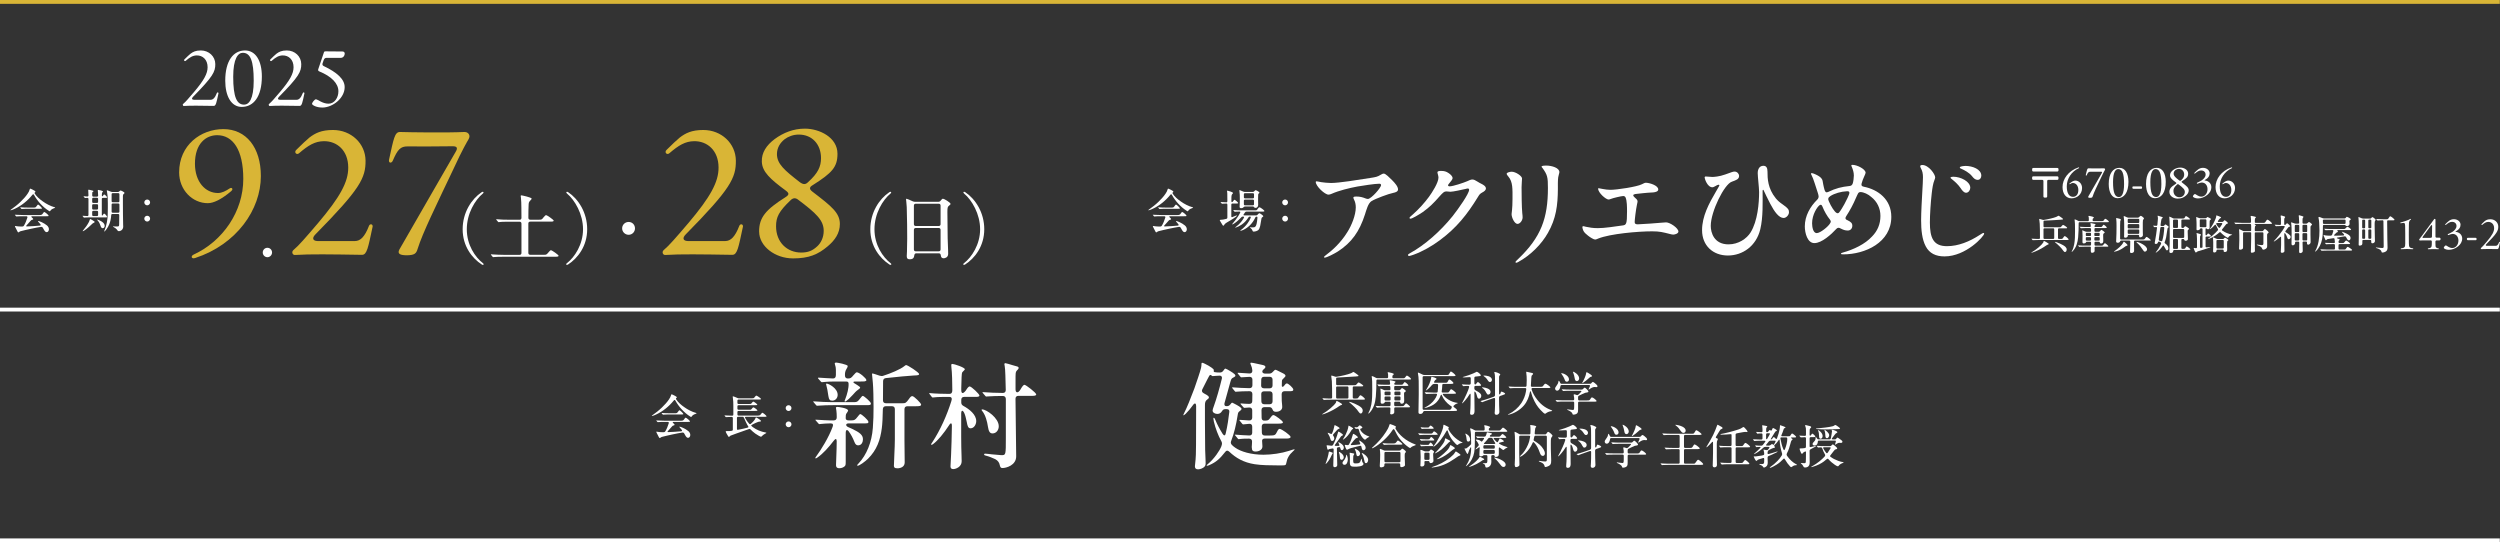 <?xml version="1.0" encoding="UTF-8"?>
<svg id="_レイヤー_2" data-name="レイヤー 2" xmlns="http://www.w3.org/2000/svg" viewBox="0 0 650.05 141">
  <rect x="0" y="0" width="650.05" height="141" fill="#333333" stroke="none"/>
  <defs>
    <style>
      .cls-1 {
        stroke: #fff;
      }

      .cls-1, .cls-2 {
        fill: none;
        stroke-miterlimit: 10;
      }

      .cls-2 {
        stroke: #d9b536;
      }

      .cls-3 {
        fill: #d9b536;
      }

      .cls-3, .cls-4 {
        stroke-width: 0px;
      }

      .cls-4 {
        fill: #fff;
      }
    </style>
  </defs>
  <g id="BG">
    <line class="cls-1" y1="140.5" x2="650" y2="140.5"/>
    <line class="cls-1" y1="80.5" x2="650" y2="80.5"/>
    <line class="cls-2" y1=".5" x2="650" y2=".5"/>
  </g>
  <g id="text">
    <g>
      <path class="cls-4" d="M12.71,54.83c-1.58-.97-3.05-2.64-3.85-4.12-.17-.3-.3-.24-.47-.01-1.21,1.5-2.82,2.79-4.51,3.58-.31.15-.94.41-1.1.41-.02,0-.06-.01-.06-.05,0-.05.06-.1.18-.18.68-.46,1.78-1.33,2.43-1.97.69-.67,1.39-1.42,1.86-2.14.24-.36.45-.73.51-1.03.04-.15.08-.27.19-.27.07,0,.47.19.75.34.23.12.58.31.58.45,0,.08-.06.13-.12.17-.05.04-.11.07-.11.15,0,.05.01.12.07.21.48.75,1.28,1.46,2.09,2.01.85.62,2.01,1.23,3,1.49.16.05.19.06.19.11,0,.06-.05.08-.17.12-.58.21-.86.37-1.08.71-.05.08-.1.13-.17.13-.06,0-.16-.05-.23-.1ZM4.55,60.2l-.57-1.11c-.05-.08-.1-.22-.1-.25,0-.07.04-.08.1-.08.04,0,.06.01.13.02.45.07.73.12,1.26.12h.36c.28,0,.4-.06.54-.31.35-.58.59-1.21.85-2.02.06-.21-.04-.34-.25-.34h-.83c-.64,0-1.42.01-1.66.05h-.12s-.08-.02-.12-.07l-.22-.27s-.06-.07-.06-.08c0-.02.02-.02.05-.02.68.05,1.6.08,2.19.08h4.11c.51,0,.7-.05.92-.39.19-.3.28-.4.41-.4.15,0,1.09.77,1.09.94,0,.16-.07.16-.63.16h-3.64c-.28,0-.27.15-.05.34.19.17.33.31.33.39,0,.11-.06.13-.24.18-.19.05-.28.08-.41.24-.28.34-.71.81-1.06,1.19-.14.16-.24.31.08.31,1.06-.04,2.35-.11,3.31-.21.31-.01.31-.19.17-.39-.13-.18-.29-.35-.46-.53-.11-.12-.14-.18-.14-.22,0-.05.04-.07.07-.07.18,0,1.45.48,2.25,1.16.3.25.51.62.51,1s-.24.75-.57.75-.53-.29-.74-.65l-.25-.45c-.14-.24-.25-.3-.54-.27-.67.1-1.55.28-2.43.46-.75.16-2.6.58-2.87.67-.16.05-.25.12-.4.24-.05.04-.11.06-.15.06-.07,0-.13-.06-.22-.23ZM5.64,54.35s-.07-.04-.11-.07l-.23-.28s-.05-.06-.05-.08.02-.02.04-.02c.52.05,1.44.08,2.19.08h1.14c.5,0,.64-.02.83-.29.25-.34.36-.5.46-.5.17,0,1,.83,1,.97s-.07.13-.64.13h-2.84c-.36,0-1.28,0-1.66.05h-.13Z"/>
      <path class="cls-4" d="M21.74,56.49l-.24-.28c-.05-.06-.05-.07-.05-.08,0-.02.02-.02.05-.02h.14c.24.04.68.06,1.06.07.19.01.3-.1.3-.29v-4.15c0-.19-.13-.31-.31-.3l-.57.05s-.06-.01-.12-.07l-.22-.27c-.05-.06-.06-.07-.06-.1s.01-.02.04-.02.07,0,.34.02c.19.01.4.04.57.05.21.01.34-.11.33-.31-.01-.53-.02-1-.05-1.17-.01-.12-.01-.17-.01-.19,0-.07.05-.1.11-.1s.54.07,1.03.23c.18.06.22.11.22.15,0,.06-.02.08-.13.16-.1.06-.16.11-.17.18-.01.06-.02.16-.02.39v.39c0,.19.11.3.3.3h.94c.19,0,.3-.11.3-.3l-.04-.63c-.02-.36-.05-.52-.05-.71,0-.07.04-.11.11-.11s.46.07.69.14c.27.07.56.18.56.3,0,.04-.04.08-.13.16-.11.08-.17.19-.18.68-.02.5.17.52.4.1.08-.14.13-.19.22-.19.17,0,.76.6.76.76,0,.12-.23.12-.39.12h-.7c-.19,0-.3.11-.3.3v4.03c0,.4.15.35.36,0,.1-.17.17-.24.25-.24.21,0,.76.68.76.86,0,.12-.17.13-.34.13h-4.05c-.35,0-1.21.01-1.49.05-.07.01-.1.01-.11.01-.05,0-.07-.02-.11-.07ZM21.48,60.1s.01-.06.1-.16c.35-.41.57-.7.85-1.09.23-.33.53-.81.7-1.15.1-.19.17-.41.23-.6.02-.08.05-.15.12-.15.11,0,.73.4,1,.59.08.06.13.1.13.18,0,.07-.05.15-.19.19-.25.11-.3.14-.76.59-.71.71-1.85,1.62-2.13,1.62-.02,0-.05-.01-.05-.04ZM25.21,52.77c.19,0,.3-.11.3-.3v-.75c0-.19-.11-.3-.3-.3h-.94c-.19,0-.3.11-.3.3v.75c0,.19.11.3.3.3h.94ZM23.96,54.2c0,.19.11.3.3.3h.94c.19,0,.3-.11.3-.3v-.81c0-.19-.11-.3-.3-.3h-.94c-.19,0-.3.11-.3.3v.81ZM25.51,55.12c0-.19-.11-.3-.3-.3h-.94c-.19,0-.3.11-.3.3v.76c0,.19.11.3.3.3h.94c.19,0,.3-.11.3-.3v-.76ZM26.08,58.58c-.16-.51-.37-.92-.71-1.27-.1-.1-.13-.13-.13-.17,0-.02.01-.05.05-.05.12,0,1.08.37,1.49.77.29.27.44.56.44.88,0,.28-.18.6-.51.6-.3,0-.45-.22-.62-.77ZM27.09,60.13s.01-.06.07-.18c.3-.7.51-1.46.63-2.15.24-1.26.25-2.41.25-3.77v-1.05c0-.81,0-1.96-.22-3.14-.01-.06-.05-.24-.05-.29s.04-.07.08-.07c.08,0,.54.18.98.36.13.06.24.08.37.08h1.46c.16,0,.27-.05.37-.16.15-.15.25-.23.31-.23.15,0,1.03.42,1.03.62,0,.07-.02.16-.18.27-.12.08-.23.21-.23.65v1.73c0,.75.02,5.16.06,5.65.01.15.02.3.02.45,0,.77-.58,1.21-1.17,1.21-.16,0-.23-.04-.34-.23-.22-.37-.62-.65-1-.85-.15-.07-.17-.08-.17-.12,0-.02.01-.04.06-.04.08,0,.54.02.93.02.23,0,.45-.01.53-.1.11-.11.11-.35.11-.83,0-.51.01-1.37.02-2.02,0-.19-.11-.3-.3-.3h-1.48c-.19,0-.29.1-.31.3-.07,1-.25,1.75-.5,2.35-.34.86-1.09,1.9-1.31,1.9-.02,0-.06-.01-.06-.05ZM30.75,52.59c.19,0,.3-.11.3-.3v-1.77c0-.19-.11-.3-.3-.3h-1.43c-.19,0-.3.11-.3.3v1.77c0,.19.11.3.3.3h1.43ZM29.32,52.91c-.19,0-.3.11-.3.3v1.8c0,.19.1.3.29.3h1.44c.19,0,.3-.11.3-.3v-1.8c0-.19-.11-.3-.3-.3h-1.43Z"/>
      <path class="cls-4" d="M37.52,52.63c0-.41.34-.75.76-.75s.75.34.75.75-.34.76-.75.76-.76-.34-.76-.76ZM37.52,56.85c0-.41.34-.75.76-.75s.75.34.75.75-.34.76-.75.76-.76-.34-.76-.76Z"/>
      <path class="cls-4" d="M47.51,27.27c0-.1.06-.22.16-.29.57-.47,1.35-1.37,2.8-3.08,2.57-3.04,3.51-4.76,3.51-6.43,0-2-1.31-3.08-2.82-3.06-1.02.02-1.76.45-2.88,1.41-.27.22-.59-.12-.31-.39.67-.67,1.2-1.16,1.55-1.45.65-.49,1.35-.86,2.7-.86,2.12,0,3.74,1.57,3.76,3.53.02,2.02-.61,3.27-5.78,8.52-.43.43-.33.76.24.78h4.31c.63,0,1.14-.47,1.63-1.74.1-.27.43-.25.43.04,0,.02,0,.04-.02.1-.51,2.39-.65,3.19-1.21,3.19-3.57-.06-6.02-.1-7.78.02-.16,0-.27-.14-.27-.29Z"/>
      <path class="cls-4" d="M58.57,20.96c0-5.15,2.1-7.84,5.15-7.84,2.72,0,4.37,2.63,4.37,6.76,0,5.29-2.18,7.92-5.23,7.92-2.72,0-4.29-2.78-4.29-6.84ZM65.97,21c0-5.17-.86-7.27-2.84-7.27-1.23,0-2.49,1.47-2.49,6.23,0,5.37.96,7.25,2.84,7.25,1.23,0,2.49-1.37,2.49-6.21Z"/>
      <path class="cls-4" d="M69.86,27.27c0-.1.06-.22.16-.29.57-.47,1.35-1.37,2.8-3.08,2.57-3.04,3.51-4.76,3.51-6.43,0-2-1.31-3.08-2.82-3.06-1.02.02-1.76.45-2.88,1.41-.27.22-.59-.12-.31-.39.67-.67,1.2-1.16,1.55-1.45.65-.49,1.35-.86,2.7-.86,2.12,0,3.74,1.57,3.76,3.53.02,2.02-.61,3.27-5.78,8.52-.43.43-.33.76.24.78h4.31c.63,0,1.14-.47,1.63-1.74.1-.27.43-.25.43.04,0,.02,0,.04-.02.1-.51,2.39-.65,3.19-1.22,3.19-3.57-.06-6.02-.1-7.78.02-.16,0-.27-.14-.27-.29Z"/>
      <path class="cls-4" d="M83.77,27.96c-1.49,0-2.64-.63-2.64-.98,0-.25.65-1.16,1-1.16.49,0,1.7,1.14,3.27,1.14,1.57.02,2.61-1.59,2.59-3.23,0-2.02-1.78-3.86-4.94-5.15-.31-.14-.41-.29-.29-.61.33-.9.86-2.55,1.43-4.25.1-.29.12-.37.51-.37,2.55,0,3.82.04,4.37.04.39,0,.57.25.57.57,0,.49-.39,1.08-1,1.08h-3.76c-.33,0-.57.2-.71.59l-.29.82c-.12.35,0,.61.35.76,3.31,1.57,5.39,3.35,5.39,5.43v.04c0,2.78-3.02,5.25-5.78,5.29h-.06Z"/>
      <path class="cls-3" d="M50.38,67.17c-.66,0-.75-.62-.04-.97,7.58-3.48,12.92-11.2,12.92-19.67,0-7.63-2.73-11.38-6.79-11.38-2.87,0-5.78,2.12-5.78,7.41,0,4.72,2.69,7.63,6,7.63.97,0,2.03-.53,2.95-1.15.18-.13.35-.18.44-.18.18,0,.35.13.35.35,0,.09-.09.31-.31.49-2.56,2.16-4.59,3.13-6.09,3.13-4.01,0-7.45-3.44-7.45-8.02,0-7.05,5.6-11.24,11.51-11.24s9.74,4.76,9.74,12.21c0,8.73-6.31,17.77-17.06,21.3-.13.04-.31.09-.4.09Z"/>
      <path class="cls-4" d="M68.32,65.65c0-.67.53-1.22,1.21-1.22s1.21.55,1.21,1.22-.55,1.23-1.21,1.23-1.21-.55-1.21-1.23Z"/>
      <path class="cls-3" d="M76,65.63c0-.22.13-.49.35-.66,1.28-1.06,3.04-3.09,6.31-6.92,5.78-6.83,7.89-10.71,7.89-14.46,0-4.5-2.95-6.92-6.35-6.88-2.29.04-3.97,1.01-6.48,3.17-.62.48-1.32-.26-.71-.88,1.5-1.5,2.69-2.6,3.48-3.26,1.46-1.1,3.04-1.94,6.09-1.94,4.76,0,8.42,3.53,8.47,7.94.04,4.54-1.37,7.36-13.01,19.18-.97.97-.75,1.72.53,1.76h9.7c1.41,0,2.56-1.06,3.66-3.92.22-.62.97-.57.97.09,0,.04,0,.09-.04.22-1.15,5.38-1.45,7.19-2.73,7.19-8.03-.13-13.54-.22-17.5.04-.35,0-.62-.31-.62-.66Z"/>
      <path class="cls-3" d="M103.82,64.93c4.45-7.8,8.64-14.95,14.68-25.49.62-1.01.26-1.41-.75-1.41-3.92.04-9.57.09-11.73.04-1.9-.04-2.65.84-3.88,3.7-.31.71-1.01.66-1.01,0l.04-.31c1.19-5.42,1.45-7.14,2.82-7.14,2.91.09,12.26.22,16.71,0h.09c.79,0,1.28.53,1.28,1.15,0,.22-.09.44-.22.71-.31.53-1.68,2.82-3.88,7.63-4.5,9.48-8.11,16.8-9.39,20.94-.35,1.15-.75,1.59-2.73,1.63-1.68,0-2.6-.31-2.03-1.45Z"/>
      <path class="cls-4" d="M120.3,59.61c0-4.37,2.31-7.86,4.92-9.62.12-.08.23-.12.31-.12.12,0,.2.06.2.16,0,.12-.08.22-.18.29-2.02,1.67-4.17,5.19-4.17,9.29s2.16,7.25,4.21,8.84c.12.1.18.2.18.25,0,.1-.1.18-.22.18-.1,0-.22-.06-.27-.1-2.55-1.65-4.98-4.78-4.98-9.17Z"/>
      <path class="cls-4" d="M128.26,66.88s-.08,0-.18-.12l-.37-.45c-.06-.08-.08-.1-.08-.14s.02-.04.06-.04h.04c1.06.08,2.55.14,3.53.14h3.84c.31,0,.49-.18.49-.49v-7.64c0-.31-.18-.49-.49-.49h-2.55c-.06,0-2.23,0-2.61.08-.2.04-.25.04-.27.04-.06,0-.1-.02-.2-.14l-.35-.41c-.08-.1-.1-.12-.1-.16s.04-.06.08-.06h.04c.9.1,2.12.14,3.51.14h2.45c.31,0,.49-.16.49-.49l-.02-2.68c0-.55-.04-2.21-.12-2.63-.04-.24-.06-.33-.06-.39,0-.08.06-.16.16-.16.18,0,2.7.55,2.7.86,0,.12-.12.23-.27.39-.51.51-.51.71-.53,1.33-.04.74-.06,1.86-.06,3.27,0,.31.18.49.49.49h2.27c.69,0,.74-.02,1.23-.67.33-.41.49-.51.63-.51.26,0,1.96,1.2,1.96,1.41,0,.27-.37.27-1.06.27h-5.04c-.31,0-.49.18-.49.49v7.64c0,.31.18.49.49.49h3.68c.51,0,.59-.04,1.22-.8.23-.27.37-.39.47-.39.29,0,2,1.22,2,1.43,0,.27-.37.27-1.06.27h-13.03c-1.29,0-2.14.02-2.68.08l-.22.02Z"/>
      <path class="cls-4" d="M147.43,68.88c-.14,0-.22-.06-.22-.18,0-.08.08-.18.18-.25,2.06-1.59,4.21-4.9,4.21-8.84s-2.12-7.58-4.17-9.29c-.12-.1-.18-.22-.18-.29,0-.1.08-.16.2-.16.1,0,.2.04.31.12,2.61,1.76,4.92,5.25,4.92,9.62s-2.43,7.52-4.98,9.17c-.1.06-.2.1-.27.1Z"/>
      <path class="cls-4" d="M161.77,59.38c0-.92.74-1.67,1.69-1.67s1.65.74,1.65,1.67-.74,1.67-1.65,1.67-1.69-.73-1.69-1.67Z"/>
      <path class="cls-3" d="M172.29,65.63c0-.22.13-.49.35-.66,1.28-1.06,3.04-3.09,6.31-6.92,5.78-6.83,7.89-10.71,7.89-14.46,0-4.5-2.95-6.92-6.35-6.88-2.29.04-3.97,1.01-6.48,3.17-.62.48-1.32-.26-.71-.88,1.5-1.5,2.69-2.6,3.48-3.26,1.46-1.1,3.04-1.94,6.09-1.94,4.76,0,8.42,3.53,8.47,7.94.04,4.54-1.37,7.36-13.01,19.18-.97.97-.75,1.72.53,1.76h9.7c1.41,0,2.56-1.06,3.66-3.92.22-.62.97-.57.97.09,0,.04,0,.09-.04.22-1.15,5.38-1.45,7.19-2.73,7.19-8.03-.13-13.54-.22-17.5.04-.35,0-.62-.31-.62-.66Z"/>
      <path class="cls-3" d="M197.38,60.21c0-3.66,1.72-5.69,6.88-8.95.97-.62.97-1.01.09-1.68-4.06-3-6.17-4.89-6.26-7.54-.09-2.38,1.23-4.28,3.31-5.86,2.29-1.68,4.89-2.73,7.89-2.73,3.75,0,8.47,2.25,8.47,6.53,0,3.48-1.41,4.98-6.44,8.16-.93.53-.93,1.06-.04,1.72,4.89,3.75,7.1,5.47,7.1,8.38,0,2.38-1.28,4.23-3.18,5.82-2.51,2.12-4.89,3.13-8.99,3.13-4.76,0-8.82-3.22-8.82-6.97ZM212.46,64.09c.97-.88,1.72-2.29,1.72-4.06,0-2.73-1.9-4.54-6.66-8.11-.66-.53-1.32-.48-1.94.13-3.09,2.95-3.79,4.41-3.79,6.79,0,4.19,2.91,6.83,6.53,6.83,1.81,0,2.95-.49,4.14-1.59ZM213.48,41.12c0-3.57-2.29-6.13-5.78-6.13-1.41,0-2.73.49-3.7,1.23-1.1.88-1.98,2.16-1.98,3.84,0,2.56,1.98,4.23,5.91,7.28.88.66,1.5.71,2.16.04,2.6-2.34,3.39-4.06,3.39-6.26Z"/>
      <path class="cls-4" d="M226.3,59.61c0-4.37,2.31-7.86,4.92-9.62.12-.08.23-.12.31-.12.12,0,.2.06.2.16,0,.12-.08.22-.18.29-2.02,1.67-4.17,5.19-4.17,9.29s2.16,7.25,4.21,8.84c.12.1.18.2.18.25,0,.1-.1.18-.22.18-.1,0-.22-.06-.27-.1-2.55-1.65-4.98-4.78-4.98-9.17Z"/>
      <path class="cls-4" d="M235.77,66.65l.06-1.23c.04-.8.06-1.94.06-3.37,0-1.53-.02-5.58-.12-8.19-.04-1-.18-1.86-.18-2.02,0-.1.02-.16.12-.16.12,0,.92.33,1.59.65.22.1.39.14.61.14h6.11c.25,0,.43-.1.59-.33.24-.31.41-.47.59-.47.29,0,1.96,1,1.96,1.35,0,.14-.14.25-.31.39-.45.35-.51.47-.51,1.78,0,.92.04,2.82.04,3.74.02,2.02.02,4.06.14,6.07.02.33.02.67.02,1,0,1-.9,1.16-1.18,1.16-.51,0-.69-.31-.74-.8-.04-.33-.22-.49-.51-.49h-5.86c-.23,0-.45.1-.51.49-.08.51-.16,1.06-1.2,1.06-.59,0-.76-.27-.76-.76ZM238.12,52.97c-.31,0-.49.18-.49.49v4.82c0,.31.18.49.49.49h5.96c.31,0,.49-.18.49-.49v-4.82c0-.31-.18-.49-.49-.49h-5.96ZM244.08,65.35c.31,0,.49-.18.49-.49v-5.09c0-.31-.18-.49-.49-.49h-5.96c-.31,0-.49.18-.49.49v5.09c0,.31.18.49.49.49h5.96Z"/>
      <path class="cls-4" d="M250.68,68.88c-.14,0-.22-.06-.22-.18,0-.08.08-.18.18-.25,2.06-1.59,4.21-4.9,4.21-8.84s-2.12-7.58-4.17-9.29c-.12-.1-.18-.22-.18-.29,0-.1.08-.16.2-.16.1,0,.2.04.31.12,2.61,1.76,4.92,5.25,4.92,9.62s-2.43,7.52-4.98,9.17c-.1.06-.2.1-.27.1Z"/>
    </g>
    <g>
      <path class="cls-4" d="M308.59,54.83c-1.58-.97-3.05-2.64-3.85-4.12-.17-.3-.3-.24-.47-.01-1.21,1.5-2.82,2.79-4.51,3.58-.31.15-.94.41-1.1.41-.02,0-.06-.01-.06-.05,0-.05.06-.1.18-.18.68-.46,1.78-1.33,2.43-1.97.69-.67,1.39-1.42,1.86-2.14.24-.36.45-.73.51-1.03.04-.15.08-.27.19-.27.07,0,.47.19.75.34.23.12.58.31.58.45,0,.08-.06.13-.12.17-.05.04-.11.07-.11.15,0,.05.01.12.07.21.48.75,1.28,1.46,2.09,2.01.85.62,2.01,1.23,3,1.49.16.05.19.06.19.11,0,.06-.05.08-.17.12-.58.21-.86.37-1.08.71-.05.08-.1.13-.17.13-.06,0-.16-.05-.23-.1ZM300.43,60.2l-.57-1.11c-.05-.08-.1-.22-.1-.25,0-.07.04-.08.1-.08.04,0,.06.01.13.02.45.07.73.12,1.26.12h.36c.28,0,.4-.06.54-.31.35-.58.59-1.21.85-2.02.06-.21-.04-.34-.25-.34h-.83c-.64,0-1.42.01-1.66.05h-.12s-.09-.02-.12-.07l-.22-.27s-.06-.07-.06-.08c0-.02.02-.02.05-.02.68.05,1.6.08,2.19.08h4.11c.51,0,.7-.05.92-.39.19-.3.28-.4.41-.4.15,0,1.09.77,1.09.94,0,.16-.07.16-.63.16h-3.64c-.28,0-.27.15-.05.34.19.17.33.31.33.39,0,.11-.06.13-.24.18-.19.05-.28.08-.41.24-.28.34-.71.81-1.06,1.19-.15.16-.24.31.09.31,1.06-.04,2.35-.11,3.31-.21.31-.01.31-.19.17-.39-.13-.18-.29-.35-.46-.53-.11-.12-.15-.18-.15-.22,0-.05.04-.07.07-.07.18,0,1.45.48,2.25,1.16.3.25.51.62.51,1s-.24.75-.57.75-.53-.29-.74-.65l-.25-.45c-.15-.24-.25-.3-.54-.27-.67.1-1.55.28-2.43.46-.75.16-2.6.58-2.87.67-.16.05-.25.12-.4.24-.05.04-.11.06-.15.06-.07,0-.13-.06-.22-.23ZM301.52,54.35s-.07-.04-.11-.07l-.23-.28s-.05-.06-.05-.08.02-.02.04-.02c.52.05,1.44.08,2.19.08h1.14c.5,0,.64-.02.83-.29.25-.34.36-.5.46-.5.17,0,1,.83,1,.97s-.07.13-.64.13h-2.84c-.36,0-1.28,0-1.66.05h-.13Z"/>
      <path class="cls-4" d="M317.9,58.55c-.06-.06-.53-.85-.68-1.14-.01-.02-.06-.1-.06-.17s.12-.08.18-.08c.4,0,.96-.1,1.55-.25.17-.05.25-.17.25-.34v-3.35c0-.19-.07-.3-.22-.3-.24,0-.88.02-1.04.05h-.12s-.07-.01-.11-.06l-.23-.28s-.06-.06-.06-.08.02-.02.05-.02h.02c.27.02,1.26.08,1.48.08.15,0,.23-.11.23-.3,0-.62.01-1.49-.02-2.03-.01-.18-.02-.33-.05-.48-.01-.07-.02-.11-.02-.13,0-.07.02-.1.1-.1.06,0,1.46.35,1.46.63,0,.05-.04.1-.07.13-.21.21-.34.34-.35,1.06v.91c-.01.22.13.33.29.19.07-.06.15-.15.23-.27.13-.21.19-.28.28-.28.16,0,.96.7.96.83,0,.12-.11.15-.4.15h-1.08c-.19,0-.3.11-.3.3v3.05c0,.16.09.24.25.18.45-.17.76-.29.99-.39.09-.04.13-.05.17-.05s.05.02.05.05c0,.05-.06.12-.16.21-.37.34-1.25.87-1.63,1.09-.52.3-1.1.63-1.35.88-.06.06-.12.16-.16.23-.04.07-.11.21-.19.21s-.16-.02-.23-.12ZM325.67,59.98c-.06-.25-.33-.58-.51-.7-.11-.07-.17-.1-.17-.14,0-.04.02-.05.07-.05s.34.04.44.04c.37,0,.69,0,.88-.17.29-.24.45-.87.58-2.3.02-.21-.02-.33-.21-.33h-.06c-.12,0-.22.07-.29.23-.73,1.6-1.85,2.6-3.07,3.2-.34.16-.67.25-.74.25-.05,0-.08-.01-.08-.05s.04-.07.16-.16c.57-.4,1.28-1.11,1.73-1.75.33-.46.61-.91.81-1.43.06-.18,0-.3-.16-.3h-.07c-.16,0-.28.06-.36.21-.47.74-.93,1.28-1.73,1.86-.51.35-1.02.6-1.5.76-.07.02-.13.04-.16.04-.04,0-.05-.02-.05-.05s.06-.07.15-.13c.59-.45,1.04-.87,1.39-1.31.28-.34.52-.7.71-1.05.11-.18.06-.33-.13-.33h-.15c-.28,0-.35.16-.58.39-.59.62-1.44,1.32-1.91,1.56-.1.05-.17.08-.22.08-.02,0-.05-.01-.05-.05,0-.02.01-.05.07-.12.59-.7,1.14-1.39,1.45-1.9.23-.36.39-.62.56-.98.1-.19,0-.29-.18-.28-.4,0-.7.01-.87.02s-.29.04-.36.04c-.02,0-.04-.01-.1-.08l-.24-.28s-.05-.06-.05-.08.01-.02.05-.02h.02c.56.05,1.56.08,2.16.08h3.45c.41,0,.44-.01.76-.5.15-.22.24-.3.36-.3.29,0,1.31.81,1.31.96,0,.17-.24.16-.52.16h-4.16c-.16,0-.27.06-.36.19-.1.14-.19.29-.35.51-.12.17-.07.29.16.29h3.05c.16,0,.28-.05.39-.18.23-.25.37-.4.47-.4.15,0,1.02.62,1.02.77,0,.08-.05.15-.16.21-.17.1-.25.18-.31.39-.04.13-.07.37-.11.64-.05.36-.12.77-.23,1.32-.11.48-.25.83-.48,1.05-.31.27-.85.41-1.23.41-.17,0-.23-.05-.28-.24ZM322.32,53.79s0-.08.01-.22c.04-.45.05-1.4.05-1.89,0-.53-.01-1.48-.1-1.97l-.02-.21s.02-.08.07-.08c.06,0,.56.21.96.4.13.06.24.08.37.08h2.12c.16,0,.27-.06.37-.18.13-.17.25-.27.35-.27.13,0,.98.44.98.64,0,.08-.09.16-.16.21-.13.08-.16.16-.17.37-.01.27-.02.6-.02.89v.76c0,.25.02.77.02.93,0,.4-.19.8-.7.8-.17,0-.27-.05-.31-.12-.11-.15-.17-.24-.34-.24h-1.96c-.28,0-.36.05-.45.16-.1.13-.3.28-.65.28-.28,0-.42-.11-.42-.35ZM325.77,51.58c.19,0,.3-.11.3-.3v-.75c0-.19-.11-.3-.3-.3h-2.04c-.19,0-.3.11-.3.3v.75c0,.19.11.3.3.3h2.04ZM325.77,53.39c.19,0,.3-.11.3-.3v-.89c0-.19-.11-.3-.3-.3h-2.04c-.19,0-.3.11-.3.3v.89c0,.19.11.3.3.3h2.04Z"/>
      <path class="cls-4" d="M333.4,52.63c0-.41.34-.75.76-.75s.75.34.75.75-.34.76-.75.76-.76-.34-.76-.76ZM333.4,56.85c0-.41.34-.75.76-.75s.75.34.75.75-.34.76-.75.76-.76-.34-.76-.76Z"/>
      <path class="cls-4" d="M343.59,47.37c.54.09,1.75.21,2.51.21,2.06,0,6.89-.79,10.16-1.3,1.51-.24,1.9-.3,2.78-.85.36-.21.57-.3.76-.3.48,0,1.48,1.03,2.15,1.69.79.79,1.57,1.69,1.57,2.45,0,.51-.6.76-1.24.88-1.15.21-4.63,1.51-5.62,2.12-.94.54-1.39,2.42-1.75,3.51-1.42,4.41-3.45,7.29-7.04,9.61-1,.63-2.9,1.6-3.42,1.6-.12,0-.18-.03-.18-.15,0-.15.39-.42.61-.6,1.27-.94,3.63-2.93,5.44-5.86,1.12-1.75,2.21-4.44,2.21-6.47,0-.73-.15-1.42-.45-2-.12-.24-.18-.39-.18-.54,0-.24.39-.27.73-.27.97,0,1.66.18,2.48.51.24.09.39.12.6.12.85-.06,3.39-2.9,3.39-3.6,0-.24-.18-.36-.45-.36-1.15,0-4.44.51-5.71.73-2.09.39-4.84,1.06-6.71,1.9-.27.12-.57.21-.79.21-.97,0-3.32-2.21-3.32-3.29,0-.09.06-.18.21-.18s.94.18,1.3.24Z"/>
      <path class="cls-4" d="M373.76,44.8c0-.24.33-.36.88-.36.88,0,1.36.12,2.03.57.54.36,1.03.85,1.03,1.3,0,.39-.54.94-.94,1.45-.15.18-.24.3-.24.42,0,.21.21.27.45.27.82,0,3.66-.94,4.53-1.33.51-.24.97-.45,1.33-.45.42,0,.79.21,1.27.51.45.27.73.45,1.12.63.42.21,1.15.6,1.15,1.21,0,.39-.42.76-.91,1-.67.39-.73.48-1.18,1.21-2.78,4.53-5.53,8.01-9.92,11.25-2.06,1.54-4.53,2.93-6.8,3.75-.45.15-.97.33-1.15.33s-.3-.09-.3-.27c0-.15.21-.27.45-.42,3.9-2.12,7.98-5.74,11.15-9.67,1.54-1.96,4.29-5.86,4.29-6.86,0-.18-.12-.33-.33-.33-.15,0-.36.06-.61.12-.72.18-3.29.73-3.9.73-.45,0-.69-.09-1.06-.09-.6,0-.85.24-1.99,1.51-1.3,1.48-2.42,2.63-4.17,3.87-1,.67-2.75,1.72-3.2,1.72-.15,0-.24-.09-.24-.21,0-.18.33-.42.88-.91,1.51-1.33,2.99-2.96,4.17-4.56.82-1.12,2.48-3.69,2.48-5.02,0-.48-.27-1.09-.27-1.36Z"/>
      <path class="cls-4" d="M393.07,44.65c1.03,0,2.69,1.12,2.69,1.75,0,.51-.12,1.33-.12,2.3,0,1.69.03,5.2.18,6.71.06.39.09.91.09,1.12,0,.82-.7,1.69-1.33,1.69-.76,0-1.54-1.63-1.54-2.54,0-.33.24-1.33.24-3.93s.12-4.44-1.09-5.86c-.27-.3-.42-.51-.42-.73,0-.3.85-.51,1.3-.51ZM400.99,43.59c-.09-.09-.15-.18-.15-.27,0-.24.79-.27,1.15-.27,1.6,0,3.48.63,3.48,1.69,0,.12-.03.3-.12.57-.09.27-.12.45-.18.76-.12.73-.09,2.21-.09,3.11-.03,4.17-.45,7.65-2.6,11.4-1.69,2.99-4.56,5.83-7.68,7.53-.24.12-.39.21-.54.21-.12,0-.21-.06-.21-.18,0-.15.39-.48.73-.82,5.92-5.65,7.71-10.58,7.71-18.44,0-2.84-.12-3.42-1.48-5.29Z"/>
      <path class="cls-4" d="M415.68,48.94c.24,0,1.75.42,3.05.42,1.69,0,6.92-.79,8.19-1.45.57-.24.66-.39,1.06-.39.82,0,3.2.66,3.2,1.75,0,.51-.69.7-1.3.76-2.03.09-3.45.3-4.66.42-.3.06-.54.15-.54.33s.18.39.39.57c.36.3.73.63.73,1,0,.09-.03.33-.15.82-.3,1.42-.6,3.96-.6,4.59,0,.45.3.57.82.57.66,0,5.74-.36,6.5-.45.27-.03.57-.06.85-.06,1,0,3.2,1.48,3.2,2.39,0,.48-.82.79-1.36.79-.27,0-.57-.09-.82-.15-1.9-.48-2.69-.7-4.65-.7-3.66,0-10.91.63-14,1.87-.36.15-.6.27-.82.27-.39,0-1.39-.63-1.87-1.03-.39-.3-.97-.79-1.18-1.24-.15-.27-.27-.73-.27-.94,0-.18.09-.27.24-.27s.36.09.64.15c.97.21,1.9.36,3.11.36,1.57.03,4.75-.45,6.47-.7.97-.12,1.15-.39,1.15-3.63,0-1.09,0-2.81-.39-3.66-.12-.24-.33-.36-.6-.36-.45,0-2.75.54-3.23.76-.27.09-.42.15-.57.15-.73,0-2.72-1.78-2.72-2.81,0-.09.03-.15.15-.15Z"/>
      <path class="cls-4" d="M448.66,45.34c1.69-.6,1.96-.73,2.36-.73.76,0,1.18.7,1.18,1.09,0,.91-.73,1.12-1.87,1.54-1.96.6-5.5,7.77-5.5,11.49,0,1.72.82,4.81,4.62,4.81,2.6,0,4.75-1.51,5.74-3.11,1.84-2.96,2.21-7.65,2.21-10.49,0-1.12-.36-3.99-.36-4.93,0-1.06.48-1.9,1.48-1.9.76,0,1.06.54,1.06,1.51,0,1.78.06,4.38,2.18,6.98.51.6,1,1.03,1.75,1.54,1.42,1,1.66,1.36,1.66,2.03,0,.76-.73,1.51-1.39,1.51-1.21,0-2.39-1.6-3.48-3.69-.57-1.15-1.51-2.96-1.75-3.57-.12-.18-.24,0-.24.24,0,2.99.15,6.8-.6,9.95-1.06,4.38-4.59,6.83-8.43,6.83s-6.71-2.54-6.71-6.59c0-3.6,1.78-6.92,3.63-10.07.33-.57.88-1.48.88-1.6,0-.09-.15-.15-.27-.15-.39.06-1.15.67-1.54.67-1.36,0-2.03-2.3-2.03-2.51,0-.18.09-.3.27-.3.15,0,1.45.12,1.72.12.33,0,1.78-.06,3.45-.67Z"/>
      <path class="cls-4" d="M485.08,44.92c0,.42-.7,1.48-1.03,2.81-.12.54.06.7.57.82,3.72.73,7.16,3.3,7.16,7.83,0,6.68-6.8,9.76-12.51,9.76-.36,0-.57-.03-.57-.18s.21-.21.42-.27c2.9-.82,5.83-2.21,7.65-4.2,1.42-1.45,2.18-3.2,2.18-5.35,0-1.99-.88-3.75-2.39-4.93-.76-.7-1.97-1.27-2.81-1.27-.3,0-.48.15-.6.33-.18.3-.27.57-.48,1-.85,2-1.6,3.36-2.63,4.96-.12.21-.18.36-.18.48,0,.3.21.42.51.54.91.45,1.27.76,1.27,1.45s-.45,1.24-1.18,1.24-1.21-.21-1.81-.51c-.24-.12-.39-.21-.57-.21-.24,0-.39.09-.57.27-1.33,1.45-3.81,3.72-5.74,3.72-1.78,0-2.48-2.57-2.48-4.35,0-2.75,1.42-5.17,3.23-6.95.27-.27.36-.54.36-.88,0-.21-.15-.67-.24-.97-.39-1.12-1.12-3.69-1.6-4.53-.06-.12-.15-.27-.15-.36s.06-.15.15-.15c.33,0,.73.18,1.12.36,1.51.7,1.69,1.33,1.75,1.63.06.36.27,1.6.51,2.36.15.54.42.79.94.54,2-.97,3.51-1.33,5.5-1.54.48-.03.76-.24.91-.73.15-.48.27-1.48.27-2,0-.79-.24-1.57-.54-2.27-.06-.15-.12-.24-.12-.33s.06-.18.27-.18c1.3,0,3.45,1.15,3.45,2.06ZM475.83,58.1c.3-.39.27-.63-.03-1.03-.69-.85-1.45-2.12-1.93-3.36-.18-.39-.33-.6-.69-.39-.64.39-2,2.48-2,4.72,0,.94.24,2.57,1.21,2.57.91,0,2.99-1.69,3.45-2.51ZM480.24,49.73c-1.51.06-3.26.57-4.29,1.24-.69.45-.66.82-.39,1.42.57,1.33,1.48,2.75,2.02,2.99.21.12.45.09.64-.15.36-.42,1.03-1.54,1.36-2.15.42-.76,1.3-2.51,1.3-2.93,0-.27-.12-.45-.63-.42Z"/>
      <path class="cls-4" d="M499.83,42.9c1.69,0,3.36,2.42,3.36,3.23,0,.21-.12.48-.21.73-.36.88-.54,2.09-.69,3.42-.27,2.33-.48,5.59-.48,7.56,0,3.93.85,6.17,4.44,6.17,2.96,0,5.89-1.21,8.49-2.9.33-.21.82-.54,1-.54.12,0,.18.09.18.18,0,.67-4.72,5.92-10.31,5.92-2.3,0-3.93-.82-4.87-2.6-.97-1.81-1.21-4.26-1.21-6.8,0-2.03.21-5.68.33-7.8.06-1.06.15-2.42.15-3.39s-.15-1.63-.57-2.39c-.06-.12-.15-.33-.15-.45,0-.24.21-.33.54-.33ZM512.31,48.82c0,.57-.42,1.3-1.09,1.3-.57,0-1.03-.6-1.45-1.24-.6-.88-1.39-1.6-2.18-2.24-.21-.15-.42-.33-.42-.45,0-.15.36-.24.7-.24,1.99,0,4.44,1.27,4.44,2.87ZM511.04,43.14c1.84,0,4.14.85,4.14,2.54,0,.6-.39,1.09-.94,1.09-.63,0-1.03-.39-1.51-1-.67-.85-2-1.57-2.78-1.9-.18-.06-.36-.15-.36-.33,0-.3,1.09-.39,1.45-.39Z"/>
    </g>
    <g>
      <path class="cls-4" d="M179.48,108.31c-1.58-.97-3.05-2.64-3.85-4.12-.17-.3-.3-.24-.47-.01-1.21,1.5-2.82,2.79-4.51,3.58-.31.15-.94.41-1.1.41-.02,0-.06-.01-.06-.05,0-.05.06-.1.18-.18.68-.46,1.78-1.33,2.43-1.97.69-.67,1.39-1.42,1.86-2.14.24-.36.45-.73.51-1.03.04-.15.08-.27.19-.27.07,0,.47.19.75.34.23.12.58.31.58.45,0,.08-.06.13-.12.17-.05.04-.11.07-.11.15,0,.05.01.12.07.21.48.75,1.28,1.46,2.09,2.01.85.62,2.01,1.23,3,1.49.16.05.19.06.19.11,0,.06-.05.08-.17.12-.58.21-.86.37-1.08.71-.05.08-.1.13-.17.13-.06,0-.16-.05-.23-.1ZM171.32,113.68l-.57-1.11c-.05-.08-.1-.22-.1-.25,0-.07.04-.08.1-.08.04,0,.06.01.13.02.45.07.73.12,1.26.12h.36c.28,0,.4-.06.54-.31.35-.58.59-1.21.85-2.02.06-.21-.04-.34-.25-.34h-.83c-.64,0-1.42.01-1.66.05h-.12s-.08-.02-.12-.07l-.22-.27s-.06-.07-.06-.08c0-.02.02-.02.05-.02.68.05,1.6.08,2.19.08h4.11c.51,0,.7-.05.92-.39.19-.3.28-.4.41-.4.15,0,1.09.77,1.09.94,0,.16-.07.16-.63.16h-3.64c-.28,0-.27.15-.05.34.19.17.33.31.33.39,0,.11-.06.13-.24.18-.19.05-.28.08-.41.24-.28.34-.71.81-1.06,1.19-.14.16-.24.31.08.31,1.06-.04,2.35-.11,3.31-.21.31-.01.31-.19.17-.39-.13-.18-.29-.35-.46-.53-.11-.12-.14-.18-.14-.22,0-.05.04-.07.07-.07.18,0,1.45.48,2.25,1.16.3.25.51.62.51,1s-.24.75-.57.75-.53-.29-.74-.65l-.25-.45c-.14-.24-.25-.3-.54-.27-.67.1-1.55.28-2.43.46-.75.16-2.6.58-2.87.67-.16.05-.25.12-.4.24-.05.04-.11.06-.14.06-.07,0-.13-.06-.22-.23ZM172.41,107.83s-.07-.04-.11-.07l-.23-.28s-.05-.06-.05-.08.02-.02.04-.02c.52.05,1.44.08,2.19.08h1.14c.5,0,.64-.02.83-.29.25-.34.36-.5.46-.5.17,0,1,.83,1,.97s-.07.13-.64.13h-2.84c-.36,0-1.28,0-1.66.05h-.13Z"/>
      <path class="cls-4" d="M189.16,113.14c-.1-.17-.46-.75-.46-.92,0-.12.18-.13.28-.13.08,0,.56,0,.74-.01l.54-.06c.18-.02.29-.13.29-.31v-3.01c0-.19-.11-.3-.3-.3-.33,0-.91.02-1.27.05-.13.01-.19.01-.21.01-.05,0-.08-.02-.12-.07l-.23-.28s-.05-.06-.05-.08.04-.02.05-.02h.02c.4.02,1.58.08,1.9.08h.04c.19,0,.3-.11.3-.3v-2.23c0-.89-.02-1.34-.12-2.06-.01-.08-.04-.29-.04-.35,0-.05.01-.1.08-.1.12,0,.68.23,1.15.44.13.06.24.08.37.08h3.41c.44,0,.5-.04.75-.37.17-.22.29-.34.39-.34.13,0,1.2.71,1.2.86,0,.18-.25.17-.64.17h-5.19c-.19,0-.3.11-.3.3v.56c0,.19.11.3.3.3h2.78c.42,0,.46-.01.62-.22.19-.24.34-.41.42-.41.19,0,1.06.68,1.06.8,0,.14-.27.14-.64.14h-4.24c-.19,0-.3.11-.3.3v.58c0,.19.11.3.3.3h2.87c.34,0,.37,0,.59-.28.16-.19.3-.35.39-.35.18,0,1.06.68,1.06.8,0,.13-.22.14-.63.14h-4.28c-.19,0-.3.11-.3.3v.62c0,.19.11.3.3.3h4.76c.71,0,.79-.06,1.03-.35.25-.33.33-.4.4-.4.15,0,1.09.77,1.09.92s-.25.14-.65.14h-4.75c-.17,0-.27.12-.17.29.31.59.65,1.08,1.04,1.5.12.14.28.16.42.04.5-.41,1.06-1,1.21-1.43.04-.12.1-.24.17-.24.15,0,1.28.73,1.28.92,0,.1-.07.14-.22.16-.25.01-.41.02-.77.18-.34.13-.73.31-1.4.67-.16.1-.19.19-.05.33.13.12.24.21.34.28.94.69,2.1,1.18,3.27,1.37.16.02.22.04.22.1,0,.02-.02.06-.1.1-.4.19-.91.57-1.08.77-.1.11-.14.15-.19.15-.17,0-.93-.42-1.49-.82-.45-.33-.87-.69-1.21-1.04-.16-.17-.29-.22-.5-.13-1.04.35-2.15.77-3.17,1.12-.47.17-1.03.36-1.41.52-.21.07-.27.11-.37.24-.08.1-.13.13-.22.13-.11,0-.16-.07-.36-.44ZM193.04,108.38h-1.12c-.19,0-.3.11-.3.3v2.85c0,.17.07.25.22.23.13-.02.23-.05.33-.06.7-.13,1.49-.31,2.26-.52.19-.05.22-.17.11-.33-.24-.33-.88-1.66-1.08-2.18-.08-.21-.22-.3-.41-.3Z"/>
      <path class="cls-4" d="M204.29,106.11c0-.41.34-.75.76-.75s.75.34.75.75-.34.76-.75.76-.76-.34-.76-.76ZM204.29,110.33c0-.41.34-.75.76-.75s.75.34.75.75-.34.76-.75.76-.76-.34-.76-.76Z"/>
      <path class="cls-4" d="M212.48,105.51s-.12,0-.24-.12l-.67-.79c-.06-.06-.12-.12-.12-.18,0-.03.06-.06.12-.06h.06c1.3.12,3.78.21,4.78.21h5.74c.73,0,.97-.24,1.51-.97.39-.51.54-.66.7-.66.3,0,2.09,1.57,2.09,1.96,0,.45-.3.45-1.3.45h-8.55c-.79,0-2.9.03-3.66.12l-.45.03ZM217.38,121.04c0-.24,0-.39.06-1.75.09-2.33.12-3.45.12-4.56,0-.67-.3-.76-.73-.18-1.36,1.78-2.84,3.42-4.23,4.38-.27.18-.39.27-.48.27-.06,0-.12-.06-.12-.12s.03-.15.3-.51c1.18-1.6,3.2-4.84,4.2-7.59.21-.54.12-.88-.42-.88h-.45c-.57,0-1.39.06-2.03.12-.24.03-.48.06-.57.06-.06,0-.12-.03-.21-.15l-.7-.79s-.09-.09-.09-.15.06-.06.09-.06h.06c1.06.09,3.36.18,3.6.18h1.03c.48,0,.76-.27.76-.76v-.21c0-.42-.03-1.21-.09-1.57-.03-.21-.12-.63-.12-.73,0-.15.15-.24.33-.24.24,0,2.84.3,2.84.97,0,.06-.12.3-.27.51-.24.3-.3.42-.33.7-.03.27-.03.54-.03.76,0,.36.27.57.76.57h.73c.76,0,1-.15,1.54-.85.45-.6.63-.79.79-.79.3,0,2.09,1.57,2.09,2.03,0,.42-.27.39-1.51.39h-3.63c-.82,0-.82.63-.18.94.45.21.91.39,1.15.51,1.87.91,2.75,1.54,2.75,2.69,0,.67-.33,1.57-1.24,1.57-.42,0-.73-.18-1.03-1-.33-.85-.82-1.81-1.45-2.66-.42-.54-.76-.33-.76.33v7.53c0,.85-.03,1.03-.3,1.27-.36.3-.82.48-1.36.48-.82,0-.85-.54-.85-.73ZM219.59,104.3c0-.06.03-.15.18-.48.51-1.27.94-2.93.88-4.08-.03-.39-.18-.54-.67-.54h-3.02c-.76,0-2,.06-2.24.09-.54.06-.88.09-1,.09-.09,0-.15-.03-.27-.15l-.67-.76c-.09-.12-.09-.15-.09-.18,0-.06.06-.09.12-.09h.12c.42.03,3.23.21,3.69.21s.73-.27.73-.91v-1.3c0-.3-.03-.79-.21-1.3-.03-.09-.09-.3-.09-.36,0-.18.18-.27.33-.27.36,0,3.05.51,3.05.91,0,.18-.12.45-.36.82-.27.45-.36.94-.36,1.3v.36c0,.48.27.76.76.76.67,0,.88-.15,1.42-.82.54-.63.73-.79.91-.79.63,0,2.48,1.57,2.48,2.03,0,.39-.73.36-1.6.36h-1.39c-.45,0-.48.21-.24.39.42.27.7.42.91.57.45.3.7.48.7.63,0,.12-.18.33-.6.6-.45.3-.85.76-1.33,1.3-.82.88-1.3,1.33-1.66,1.57-.21.15-.3.15-.33.15-.09,0-.12-.06-.12-.12ZM215.39,102.94c-.15-1.18-.36-2.18-.51-2.69-.06-.21-.09-.3-.09-.39,0-.06.06-.12.15-.12.51,0,2.87,1.18,2.87,2.93,0,.82-.6,1.51-1.39,1.51-.67,0-.88-.3-1.03-1.24ZM232.44,120.98c0-1.27.24-4.53.24-6.74v-7.86c0-.48-.27-.76-.76-.76h-1.57c-.48,0-.76.27-.79.76-.03,2.06-.12,3.84-.27,4.96-.39,3.02-1.27,5.65-3.6,7.95-.79.76-2.21,1.81-2.69,1.81-.06,0-.12-.03-.12-.12,0-.06.03-.15.39-.51,2.06-2.18,3.42-5.5,3.69-9.22.15-2.03.18-3.51.18-5.41,0-2.03-.06-5.02-.18-6.29-.06-.88-.21-2.06-.21-2.21,0-.12,0-.24.15-.24.09,0,.97.3,1.78.57.36.12.67.15,1,.03,1.96-.63,4.44-1.66,5.44-2.48.15-.12.36-.3.48-.3.39,0,3.39,1.9,3.39,2.36,0,.24-.27.33-1.45.36-1.12.06-4.5.36-7.19.67-.48.06-.73.33-.73.82,0,1.63,0,3.36-.03,4.96,0,.48.27.76.76.76h4.32c.73,0,.91-.03,1.66-1.09.42-.6.6-.76.91-.76.42,0,2.27,1.84,2.27,2.18,0,.42-.48.45-1.42.45h-2.15c-.48,0-.76.27-.76.76v8.19c0,2.42.06,4.5.06,5.68,0,1.12-1.06,1.51-1.9,1.51s-.91-.33-.91-.79Z"/>
      <path class="cls-4" d="M247.15,121.28c0-.39.09-1.81.15-3.05.09-2.18.18-4.78.21-7.53.03-.7-.3-.85-.7-.18-1.39,2.15-2.96,4.05-4.2,4.96-.12.09-.27.18-.39.18-.09,0-.12-.06-.12-.12,0-.09.09-.21.3-.51,2.15-3.29,3.81-7.07,4.96-10.7.21-.63.18-1.12-.51-1.12h-.21c-.85,0-2.96,0-3.48.09-.21.03-.6.06-.63.06-.12,0-.18-.06-.27-.18l-.54-.7c-.09-.12-.12-.18-.12-.21s.03-.06.09-.06h.06c1.3.15,3.72.21,5.05.21.66,0,.82-.36.82-1,0-1.75-.06-4.56-.24-5.95-.03-.27-.03-.42-.03-.51,0-.21.06-.33.3-.33.42,0,3.23.91,3.23,1.39,0,.09-.12.21-.24.33-.15.15-.42.42-.48.54-.09.21-.18,1.63-.21,4.02v.51c0,1,.48,1.03,1.18.12.45-.73.76-1.06,1-1.06.45,0,2.54,1.99,2.54,2.36,0,.33-.48.36-1,.36h-2.96c-.48,0-.76.27-.76.76v.7c0,.42.18.67.54.88,1.6.88,3.35,2.27,3.35,3.96,0,.82-.54,1.87-1.48,1.87-.6,0-.79-.54-.97-1.57-.24-1.12-.39-1.81-.67-2.42-.42-.85-.79-.73-.79.21,0,4.35-.03,8.07.09,10.94.03.67.03.88.03,1.3s-.06.94-.54,1.42c-.33.36-1.06.73-1.66.73-.54,0-.7-.33-.7-.7ZM256.89,110.98c-.21-1.42-.64-3.02-1.45-4.05-.15-.18-.21-.27-.21-.36,0-.06.06-.12.15-.12,1.12,0,4.32,2.24,4.32,4.38,0,1.06-.7,1.87-1.63,1.87-.73,0-1-.6-1.18-1.72ZM259.97,120.98c-.12-.67-.48-1.21-1.15-1.57-.67-.33-1.75-.76-2.51-.94-.39-.09-.42-.21-.42-.33,0-.15.15-.18.3-.18.27,0,1.48.15,1.75.18.88.09,2.18.21,2.45.21,1.15,0,1.15-.03,1.15-4.47v-10.16c-.03-.48-.3-.76-.79-.76h-.06c-.88,0-3.05.03-3.9.12l-.33.03c-.09,0-.15-.03-.27-.18l-.6-.7c-.06-.06-.12-.15-.12-.21s.03-.06.09-.06h.06c1.39.12,3.54.21,5.17.21.45,0,.73-.27.73-.76-.06-2.6-.12-5.56-.27-6.17-.03-.15-.09-.45-.09-.54,0-.18.12-.27.27-.27s1.24.33,1.93.54l1.06.3c.39.09.45.27.45.42,0,.09-.06.21-.18.36-.18.18-.45.45-.51.63-.15.3-.12,1.69-.12,3.08v1.48c0,1,.7,1.03,1.27.06.42-.73.76-1.24,1.06-1.24.36,0,3.05,2.06,3.05,2.51,0,.33-.6.36-1.06.36h-3.57c-.48,0-.76.27-.76.76.03,3.99.18,13.18.18,14.96,0,2.33-2.57,3.05-3.57,3.05-.39,0-.57-.15-.7-.76Z"/>
      <path class="cls-4" d="M310.69,121.32c0-.15.03-.45.06-.6.21-1.66.24-3.32.24-4.99l.03-10.16c0-.67-.33-.94-.82-.24-.64.91-1.24,1.6-1.9,2.27-.3.27-.51.39-.57.39-.03,0-.06-.03-.06-.06,0-.06.06-.18.18-.42.76-1.45,1.81-4.11,2.72-6.53.51-1.48,1.54-4.44,1.72-5.29.09-.39.12-.7.12-1.06,0-.18.03-.3.21-.3.12,0,.33.09.76.3.48.21,1.24.67,1.66.97.39.27.54.45.57.6.03.3-.15.48.24.57.42.09,1.09.09,1.33.09.42,0,.7-.15.94-.51.21-.33.39-.51.51-.51.06,0,.18.06.48.21.27.15,1.03.57,1.45.88.39.27.67.51.67.76,0,.12-.06.24-.6.51-.42.21-.51.39-.73,1.18-.15.51-.97,3.42-1.51,5.47-.09.45.06.76.45.76h.18c.39,0,.66-.15.94-.51.21-.3.33-.39.39-.39s.21.03.45.18c.51.27,1.18.6,1.42.79.36.24.6.45.6.63s-.12.33-.33.48c-.54.39-.57.51-.66,1.09-.39,2.57-.97,4.93-1.72,6.83-.27.7.27,1.12,1.06,1.69,1.45,1.03,4.14,1.84,7.38,1.84,2.12,0,4.72-.39,6.59-1,.63-.21,1.3-.42,1.39-.42.06,0,.09.03.09.06,0,.09-.12.24-.39.45-1.06.94-1.57,1.9-1.75,3.02-.12.6-.21.66-1.06.66h-1.3c-1.72,0-4.17-.03-5.86-.3-2.93-.45-4.93-1.66-6.59-3.23-.45-.42-.76-.39-1.06,0-1.42,1.81-2.39,2.69-4.14,3.45-.3.15-.51.18-.63.18-.06,0-.09-.03-.09-.09s.09-.18.36-.39c1.63-1.36,3.02-3.45,3.45-4.53.27-.73.24-1-.06-1.51-.72-1.3-1.45-3.17-1.87-4.96-.06-.27-.12-.63-.12-.76,0-.21.03-.24.09-.24.15,0,.3.24.45.63.42,1.03,1,2.18,1.87,3.57.36.54.67.48.79-.12.48-2.03.72-3.81.94-5.62.06-.42-.18-.7-.63-.7h-.45c-.36,0-.6.15-.82.51-.3.48-.66.73-1.21.73s-1.24-.3-1.24-.88c0-.24.12-.57.36-1.24.57-1.54,1.51-4.78,2.06-7.1.09-.45-.15-.76-.63-.73-.42,0-.76.03-1.03.06l-.73.06c-.21,0-.36-.27-.54-.3-.12-.03-.27.03-.45.39-.12.24-.27.48-.42.79-.39.73-.82,1.63-1.3,2.57-.21.42-.06.79.42,1.03,1.21.63,1.3.82,1.3,1.09,0,.18-.18.33-.39.48-.54.39-.64.76-.64,1.54v4.26l.03,3.96c0,2.51.03,4.56.12,5.77.03.42.03.7.03,1.03,0,.51-.09.73-.36,1-.3.3-1.03.63-1.6.63s-.82-.27-.82-.73ZM325.47,116.39l.06-.91c.03-.15.03-.39.03-.67,0-.48-.27-.76-.79-.76-1.12,0-1.96.03-2.3.09l-.39.06c-.09,0-.18-.09-.27-.21l-.57-.7c-.06-.06-.15-.15-.15-.18,0-.06.06-.09.12-.09h.09c1.18.09,2.36.18,3.54.21.48.03.76-.24.76-.73v-1.54c0-.48-.24-.79-.76-.76-.39.03-.73.06-.94.09-.48.06-.54.06-.67.06-.06,0-.15-.06-.27-.21l-.57-.7c-.09-.09-.12-.12-.12-.18s.03-.09.09-.09h.09c.66.06,1.54.12,2.36.15.51.03.79-.27.79-.76v-1.87c0-.48-.27-.76-.79-.73-.33.03-.67.03-.85.06l-.42.03c-.09,0-.18-.09-.27-.21l-.6-.67s-.12-.15-.12-.21.06-.06.09-.06h.09c.42.06,1.27.09,2.09.12.51,0,.79-.21.79-.73l.03-1.81c0-.51-.27-.76-.76-.76-1.24,0-2.72.06-3.26.12l-.3.03c-.12,0-.18-.06-.27-.18l-.57-.7s-.12-.15-.12-.21.06-.06.09-.06h.09c1.42.12,2.9.18,4.35.21.48,0,.76-.27.76-.76v-1.45c0-.48-.27-.76-.79-.73-.63.03-1.24.06-1.6.09l-.51.03c-.09,0-.18-.09-.27-.21l-.57-.7c-.06-.06-.12-.15-.12-.18,0-.06.03-.09.09-.09h.12l2.87.18c.51.03.79-.27.76-.79-.06-.57-.15-.94-.36-1.39-.09-.21-.15-.36-.15-.45,0-.12.12-.18.18-.18.09,0,.36.03.66.09l2.21.48c.45.09.85.21.85.54,0,.21-.09.33-.57.73-.48.48-.15,1,.51,1h1.03c.39,0,.67-.12.97-.45.3-.36.54-.54.66-.54.09,0,.21.03.45.15l1.51.76c.42.21.67.39.67.67,0,.12-.15.33-.48.63-.3.27-.42.39-.45.7,0,.09-.03.7-.03,1.15-.03.48.33.48.6.09.33-.42.45-.6.73-.6.36,0,1.66,1.15,1.66,1.6,0,.42-.45.42-1.03.42h-1.24c-.48,0-.76.27-.76.79,0,1.54.03,2.12.12,2.78.03.33.03.45.03.54,0,.73-.66,1.24-1.63,1.24-.45,0-.7-.15-.85-.51-.18-.45-.39-.7-.85-.7h-1.3c-.48,0-.76.27-.76.76,0,.66.03,1.33.03,1.99,0,.48.24.76.67.76.97,0,1.12-.09,1.51-.63.36-.51.6-.82.91-.82.33,0,2.45,1.48,2.45,1.9,0,.36-.85.33-1.27.33h-3.48c-.48,0-.76.27-.76.76,0,.57,0,1.12.03,1.6.03.48.27.73.76.73h1.3c1.3,0,1.48-.12,1.87-.94.3-.63.48-.79.7-.79.48,0,2.84,1.66,2.84,2.09,0,.39-.64.42-.97.42h-5.68c-.48,0-.76.21-.76.57,0,.27.09,1.36.09,1.48,0,.91-.91,1.33-1.78,1.33s-.97-.42-.97-1.06ZM330.13,100.97c.48,0,.76-.27.76-.76v-1.48c0-.48-.27-.76-.76-.76h-1.42c-.48,0-.73.24-.76.73-.03.51-.03.82-.03,1.57,0,.42.27.7.76.7h1.45ZM328.74,105.11h1.39c.48,0,.76-.27.76-.76v-1.84c0-.48-.27-.76-.76-.76h-1.42c-.48,0-.76.24-.76.67,0,.6.03,1.27.03,1.93,0,.48.27.76.76.76Z"/>
      <path class="cls-4" d="M343.79,107.72s0-.04.08-.08c.63-.35,1.58-1.04,2.08-1.48.65-.56,1.14-1.04,1.4-1.45.06-.1.08-.19.1-.28.01-.11.01-.18.11-.18.19,0,1.17.62,1.33.75.07.06.1.11.1.13,0,.08-.08.13-.19.18-.08.04-.12.05-.21.07-.07.02-.16.07-.35.21-.37.27-.89.6-1.48.93-1.16.65-2.43,1.15-2.83,1.22-.07.01-.09.01-.11.01-.01,0-.04-.01-.04-.04ZM344.13,103.93l-.23-.28s-.05-.07-.05-.08c0-.02.02-.02.04-.02h.05c.77.07,1.73.08,2.04.08h.1c.19,0,.3-.11.3-.3,0-1.4-.01-3.37-.07-4.23-.01-.19-.05-.47-.09-.76-.04-.27-.07-.5-.07-.58,0-.06.02-.1.09-.1.11,0,.48.12.8.23.17.07.29.1.47.07,1.25-.17,2.94-.58,3.69-.88.27-.11.34-.14.54-.29.07-.05.12-.08.16-.08.12,0,.74.46.99.64.27.21.35.29.35.35,0,.12-.06.14-.69.19-1.54.11-3.68.24-4.79.28-.22,0-.34.07-.34.31v1.38c0,.19.11.3.3.3h4.37c.46,0,.47-.01.79-.39.17-.21.28-.33.39-.33.16,0,1.21.7,1.21.87s-.27.16-.65.16h-1.79c-.19,0-.3.11-.3.3v2.55c0,.19.11.3.3.3h.47c.53,0,.54-.01.8-.4.23-.35.33-.45.44-.45.23,0,1.16.79,1.16.99,0,.15-.15.17-.64.17h-8.33c-.53,0-1.26.01-1.55.05-.08.01-.12.01-.13.01-.04,0-.06-.01-.11-.07ZM350.62,100.78c0-.19-.11-.3-.3-.3h-2.6c-.19,0-.3.11-.3.3v2.55c0,.19.11.3.3.3h2.6c.19,0,.3-.11.3-.3v-2.55ZM353.34,107.18c-.34-.5-.65-.87-1.03-1.25-.42-.44-.97-.91-1.38-1.25-.06-.05-.13-.11-.13-.15s.04-.05.07-.05c.3,0,2.42.82,3.1,1.5.27.27.36.5.36.8s-.16.74-.51.74c-.19,0-.34-.14-.48-.35Z"/>
      <path class="cls-4" d="M355.78,107.46s.05-.12.12-.27c.34-.62.53-1.26.67-2.02.23-1.23.24-2.66.24-3.82,0-.39,0-1.41-.02-2.19-.01-.44-.04-.75-.07-.91-.01-.12-.06-.29-.06-.34,0-.07.04-.11.15-.11s.58.23.96.44c.13.07.24.1.39.1h2.48c.19,0,.3-.11.3-.3v-.12c0-.68-.01-.73-.08-.88-.01-.02-.05-.1-.05-.13,0-.1.08-.13.14-.13.05,0,.18.02.24.04.33.06,1.23.25,1.23.46,0,.07-.1.16-.16.21-.18.13-.22.15-.22.51v.06c0,.19.11.3.3.3h2.43c.44,0,.48-.05.73-.4.12-.17.23-.3.33-.3.18,0,1.06.68,1.06.85s-.07.17-.42.17h-8.28c-.19,0-.3.11-.3.3,0,1.39-.02,2.77-.15,4.16-.07.8-.21,1.55-.46,2.26-.27.76-.71,1.46-1.2,1.97-.09.07-.18.16-.23.16s-.06-.02-.06-.05ZM361.5,107.35c0-.16.01-.58.04-1.1.01-.21-.1-.31-.29-.31h-1.38c-.36,0-1.38.01-1.62.05-.04,0-.16.02-.17.02-.02,0-.04-.01-.1-.08l-.24-.28s-.05-.05-.05-.07.01-.04.04-.04h.02c.59.06,1.57.08,2.18.08h1.33c.19,0,.3-.11.31-.3,0-.19,0-.39.01-.57,0-.19-.11-.3-.3-.3h-.96c-.19,0-.25.12-.29.21-.07.19-.35.31-.61.31-.28,0-.42-.12-.42-.41,0-.21.02-1.17.02-1.97,0-.35-.02-.99-.05-1.15-.01-.13-.04-.27-.04-.3,0-.05.01-.1.07-.1.07,0,.45.18.82.36.13.06.24.08.37.08h1.05c.19,0,.31-.11.3-.3-.01-.16-.01-.34-.02-.52-.01-.21-.11-.3-.3-.3h-1.27c-.6,0-1.14.04-1.31.06-.07.01-.1.01-.11.01-.04,0-.05-.01-.11-.08l-.23-.28s-.06-.06-.06-.07c0-.02.02-.04.05-.04h.04c.59.06,1.55.08,2.15.08h.8c.19,0,.31-.11.29-.31-.02-.25-.05-.48-.09-.62-.02-.13-.02-.16-.02-.18,0-.06.1-.06.13-.06.1,0,.82.14,1.11.24.21.07.28.12.28.19,0,.06-.06.1-.1.13-.13.12-.21.18-.23.29-.04.19.02.31.29.31h1.52c.27,0,.35,0,.59-.35.13-.21.24-.33.31-.33.21,0,.96.7.96.85s-.23.15-.52.15h-2.87c-.19,0-.3.11-.3.3v.52c0,.19.11.3.3.3h.99c.16,0,.28-.06.37-.21.23-.3.3-.37.37-.37.13,0,1.02.63,1.02.8,0,.06-.07.11-.21.19-.24.17-.28.19-.28.56,0,.63.04,1.56.04,1.83,0,.57-.37.7-.66.7-.19,0-.29-.05-.33-.23-.05-.19-.13-.3-.31-.3h-1c-.19,0-.3.11-.3.3v.57c.01.19.12.3.31.3h1.51c.62,0,.64-.02.87-.33.24-.31.33-.4.41-.4.19,0,1.02.77,1.02.87,0,.18-.23.17-.52.17h-3.29c-.19,0-.3.11-.3.31.01.47.01.85.01.91,0,.18-.05.29-.16.39-.12.11-.35.22-.59.22-.28,0-.34-.19-.34-.41ZM361.28,102.77c.23,0,.3-.11.3-.3v-.36c0-.19-.07-.3-.3-.3h-.97c-.22,0-.3.11-.3.3v.36c0,.19.08.3.3.3h.97ZM361.28,104.14c.23,0,.3-.11.3-.3v-.45c0-.19-.07-.3-.3-.3h-.97c-.22,0-.3.11-.3.3v.45c0,.19.08.3.3.3h.97ZM363.86,102.77c.22,0,.3-.11.3-.3v-.36c0-.19-.09-.3-.3-.3h-.99c-.23,0-.3.11-.3.3v.36c0,.19.07.3.3.3h.99ZM362.87,103.08c-.23,0-.3.11-.3.3v.45c0,.19.07.3.3.3h.99c.22,0,.3-.11.3-.3v-.45c0-.19-.09-.3-.3-.3h-.99Z"/>
      <path class="cls-4" d="M368.83,107.16c0-.41.06-2.85.07-4.61v-1.6c.02-.98.01-2.89-.19-3.77-.02-.07-.04-.18-.04-.22,0-.05.04-.08.08-.08.07,0,.75.31,1.2.54.13.06.24.08.37.08h6.02c.3,0,.36-.06.59-.5.19-.35.27-.4.34-.4.19,0,1.2.83,1.2,1.04,0,.16-.24.17-.75.17h-7.51c-.19,0-.3.11-.3.3v8.15c0,.19.11.3.3.3h6.47c.48,0,.53-.02.76-.48.07-.16.13-.33-.07-.45l-.35-.22c-.88-.65-1.67-1.55-2.13-2.65-.12-.25-.23-.08-.27.01-.27.75-.5,1.17-1.09,1.81-.45.47-1.05.85-1.78,1.14-.41.17-1.04.37-1.28.37-.05,0-.07-.01-.07-.04,0-.04.05-.07.28-.18.79-.39,1.8-1.17,2.37-2.03.25-.36.45-.71.58-1.11.09-.23.01-.34-.21-.34h-.79c-.47,0-1.21.02-1.43.04l-.36.02s-.07-.02-.12-.08l-.16-.19c-.07-.08-.11-.13-.11-.16,0-.01.01-.02.04-.02h.21c.59.05,1.38.08,1.98.08h.83c.18,0,.29-.07.31-.21.06-.31.11-1.32.11-1.73,0-.19-.11-.3-.3-.3h-.76c-.24,0-.45.17-.58.33-.3.41-1.35,1.37-1.51,1.37-.02,0-.04-.01-.04-.04s.08-.16.15-.24c.54-.83,1.16-2.2,1.26-3.08.01-.18.04-.21.1-.21.1,0,1.28.31,1.28.54,0,.08-.02.13-.16.19-.18.08-.24.17-.42.47-.12.21-.11.35.16.35h2.72c.46,0,.48-.02.75-.56.13-.27.21-.3.28-.3.22,0,1.06.71,1.06.94,0,.16-.12.23-.91.23h-1.68c-.19,0-.3.1-.31.29-.02.54-.06,1.1-.15,1.62-.04.21.06.33.27.33h1.1c.4,0,.45-.05.58-.25.29-.46.39-.62.51-.62.18,0,1.26.82,1.26,1.03,0,.14-.22.16-.64.16h-2.59c-.22,0-.28.13-.1.36.23.3.53.56.82.79.61.47,1.45.93,2.29,1.11l.46.08c.18.02.22.04.22.07,0,.05-.05.07-.13.1-.42.13-.71.35-.92.58-.12.16-.12.28.1.42.34.22.77.6.77.75,0,.21-.28.22-.98.22h-7.47c-.19,0-.35.13-.42.34-.07.22-.28.42-.69.42s-.48-.18-.48-.51Z"/>
      <path class="cls-4" d="M382.26,107.46c0-.12.01-.34.02-.46.11-.98.1-2.45.11-4.26.01-.47-.13-.45-.29-.18-.3.5-.71,1.08-1.15,1.58-.42.48-.69.75-.76.75-.02,0-.04-.01-.04-.04s.04-.08.08-.18c.29-.53.74-1.4,1.11-2.25.29-.63.52-1.23.66-1.74.06-.21-.04-.34-.24-.34-.19,0-.41.01-.63.02-.25.01-.45.02-.62.05-.04,0-.05,0-.12-.08l-.24-.28s-.04-.06-.04-.07c0-.02.02-.04.05-.04.21.01.51.05.98.06.41.01.65.02.93.02.19,0,.35-.16.35-.35v-1.32c0-.19-.12-.3-.31-.29-.54.05-1.03.07-1.25.07-.44,0-.53-.01-.53-.06,0-.04.05-.05.44-.16.68-.19,1.61-.51,2.32-.82.15-.06.34-.16.63-.3.19-.11.24-.12.28-.12.22,0,1.03.65,1.03.91,0,.16-.11.21-.33.22-.22.02-.79.08-1.05.12-.19.02-.29.15-.29.33v1.41c0,.12.08.31.23.31.08,0,.19-.07.33-.28.15-.22.27-.35.36-.35.19,0,.83.65.83.82,0,.18-.29.17-.53.17h-.91c-.19,0-.31.12-.31.31v.41c0,.17.11.33.25.4.57.3,1.18.68,1.4,1,.1.15.15.3.15.48,0,.35-.22.73-.57.73-.24,0-.39-.13-.5-.53-.1-.36-.23-.88-.42-1.12-.22-.31-.31-.25-.31.08,0,1.29.01,2.9.04,3.69.01.36.01.77.01,1.05,0,.42-.07,1.03-.74,1.03-.33,0-.42-.17-.42-.42ZM388.66,107.2c0-.15.02-.53.04-.7.04-.42.05-1.58.05-2.75,0-.23-.15-.33-.35-.25l-1.26.44c-.45.16-1.09.37-1.25.45-.14.06-.39.19-.45.19-.04,0-.07-.01-.11-.04l-.3-.18c-.07-.04-.08-.06-.08-.07,0-.02.04-.04.24-.08.44-.1,1.45-.44,1.9-.59l1.35-.47c.21-.08.3-.25.3-.48v-3.25c0-1.15-.01-1.97-.1-2.26-.05-.16-.1-.25-.1-.31,0-.08.05-.13.13-.13.28,0,1.43.39,1.43.67,0,.06-.04.11-.14.21-.12.1-.17.22-.17.45v4.28c0,.13.06.23.15.23s.18-.12.25-.42c.07-.24.11-.31.23-.31.13,0,.94.33.94.54,0,.12-.1.18-.57.34l-.73.25c-.16.06-.28.21-.28.45,0,1.28.04,2.78.07,3.22.02.21.02.42.02.5,0,.37-.29.73-.75.73-.41,0-.48-.27-.48-.6ZM386.49,102.19c-.13-.28-.33-.6-.46-.76-.19-.24-.36-.39-.53-.5-.12-.08-.16-.11-.16-.16,0-.04.04-.05.1-.05s.13,0,.29.02c.54.06,1.85.33,1.85,1.17,0,.34-.25.69-.59.69-.22,0-.31-.07-.5-.42ZM386.76,98.76c-.25-.4-.62-.75-.94-.96-.07-.05-.1-.06-.1-.1,0-.02.02-.05.18-.05.29,0,.8.05,1.2.19.41.15.83.44.83.93,0,.31-.24.56-.48.56-.27,0-.41-.13-.69-.58Z"/>
      <path class="cls-4" d="M392.1,107.81s.06-.08.19-.14c1.33-.63,2.5-1.66,3.31-2.88.59-.93.98-1.89,1.16-2.91.04-.21.06-.37.1-.68.02-.18-.09-.3-.29-.3h-2.13c-.36,0-1.42.01-1.66.05h-.12s-.09-.01-.12-.06l-.22-.27s-.06-.07-.06-.1.02-.02.05-.02h.02c.69.06,1.58.08,2.16.08h2.13c.18,0,.3-.1.31-.29.04-.48.05-.96.05-1.4,0-.67-.02-1.31-.12-1.96-.01-.08-.01-.15-.01-.17,0-.08.02-.1.08-.1.11,0,1.02.21,1.31.29.22.05.4.1.4.25,0,.11-.11.21-.19.28-.23.19-.25.28-.28.81-.04.65-.05,1.32-.11,1.97-.02.21.09.31.28.31h2.24c.48,0,.52-.01.86-.5.15-.21.28-.31.41-.31.24,0,1.29.8,1.29.96,0,.17-.28.17-.51.17h-4.12c-.21,0-.31.12-.27.33.27.96.86,1.96,1.52,2.78.52.68,1.16,1.27,1.8,1.71.59.41,1.34.77,1.86.96.1.04.18.07.18.12,0,.08-.07.1-.22.12-.63.07-1.08.3-1.45.59-.07.05-.13.08-.21.08-.1,0-.3-.16-.45-.29-1.02-.96-1.63-1.69-2.27-2.94-.37-.71-.7-1.56-.92-2.42-.07-.28-.21-.28-.27.01-.24,1.27-.69,2.47-1.56,3.49-.99,1.17-2.56,2.09-3.89,2.38-.1.02-.18.04-.22.04s-.07-.01-.07-.05Z"/>
      <path class="cls-4" d="M404.36,101.03c0-.23.15-.45.33-.68.31-.39.48-.73.53-1.12.02-.18.05-.23.11-.23.07,0,.23.22.35.53.06.18.17.27.34.27h7.41c.16,0,.27-.06.37-.19.15-.19.27-.3.37-.3.22,0,.82.56.99.73.1.1.23.28.23.4s-.11.23-.25.23c-.12,0-.3-.05-.51-.05-.46,0-1,.33-1.35.6-.06.05-.12.08-.17.08-.02,0-.05-.02-.05-.05s.02-.08.07-.21c.12-.24.19-.41.27-.58.1-.21-.01-.35-.23-.35h-7.11c-.18,0-.29.1-.31.27-.06.52-.33,1.2-.87,1.2-.33,0-.52-.27-.52-.54ZM408.86,107.56c-.1-.4-.81-.77-1.2-.93-.06-.02-.16-.07-.16-.13s.06-.06.1-.06c.07,0,1.06.16,1.35.16s.37-.05.37-.96v-.92c0-.19-.11-.3-.3-.3h-2.36c-.36,0-1.44.01-1.66.05h-.12s-.08-.01-.12-.06l-.22-.27c-.05-.06-.06-.07-.06-.1s.02-.02.04-.02h.02c.54.05,1.57.08,2.18.08h2.3c.19,0,.3-.12.3-.3,0-.31-.01-.46-.07-.75-.02-.11-.06-.3-.06-.35,0-.1.02-.18.13-.18.1,0,.39.08.64.18.18.08.33.02.5-.13.24-.24.39-.37.59-.59.24-.27.22-.37-.11-.37h-2.68c-.36,0-1.43.01-1.66.05-.09.01-.12.01-.13.01-.04,0-.06-.02-.1-.07l-.22-.25c-.06-.07-.07-.08-.07-.11s.02-.02.04-.02h.04c.58.06,1.63.08,2.24.08h2.83c.15,0,.27-.04.36-.13.05-.04.09-.08.13-.13.12-.13.24-.25.34-.25.18,0,.97.79.97,1,0,.16-.13.21-.28.24-.16.04-.44.06-.57.11-.3.11-1.08.47-1.62.75-.15.07-.22.18-.22.35v.58c0,.19.11.3.3.3h2c.65,0,.69-.01.99-.52.12-.18.22-.28.31-.28.28,0,1.21.75,1.21.96,0,.13-.23.16-.4.16h-4.11c-.19,0-.3.11-.3.3v1.69c0,.39,0,.79-.24,1.04-.22.23-.64.34-.96.34-.19,0-.25-.08-.29-.23ZM406.88,98.78c-.22-.6-.59-1.23-.85-1.55-.07-.1-.09-.12-.09-.16,0-.05.05-.05.07-.05.44,0,1.96.62,1.96,1.63,0,.33-.21.6-.56.6-.31,0-.45-.21-.54-.48ZM409.45,98.34c-.06-.4-.22-1.06-.39-1.45-.04-.06-.07-.15-.07-.18s.02-.06.06-.06c.24,0,1.56.76,1.56,1.75,0,.34-.23.7-.6.7s-.5-.36-.56-.76ZM411.4,99.59s.01-.04.06-.13c.42-.76.92-1.81,1-2.55.01-.11.06-.13.11-.13.11,0,1.08.6,1.29.82.07.07.11.13.11.18,0,.08-.05.12-.17.15-.28.06-.35.1-.6.35-.48.45-1.11.97-1.6,1.28-.11.07-.15.07-.17.07s-.04-.02-.04-.04Z"/>
      <path class="cls-4" d="M344.68,120.61s0-.06.06-.22c.28-.67.7-2.13.77-2.83.01-.12.05-.15.08-.15s.11.01.27.06c.56.17.7.25.7.34,0,.04-.01.07-.08.15-.07.08-.1.11-.18.3-.41.97-.94,1.78-1.4,2.23-.1.11-.16.16-.19.16-.01,0-.02-.01-.02-.04ZM346.68,121.04c0-.31.07-2.14.1-4.14.01-.25-.16-.33-.34-.29-.47.07-.73.12-.81.16-.05.02-.12.07-.19.12-.04.02-.11.06-.15.06-.07,0-.12-.12-.17-.25-.07-.21-.18-.74-.18-.82,0-.07.05-.1.12-.1l.27.02c.27.04.59.07.89.1.19.01.31-.06.41-.23.53-1.02.99-2.13,1.28-3.24.04-.11.06-.21.12-.21.11,0,1.17.64,1.17.86,0,.08-.04.15-.25.22-.11.04-.18.07-.33.27l-.75,1.05-.69.94c-.23.35-.08.37.17.37h.76c.15,0,.19-.1.16-.24-.09-.22-.12-.3-.17-.39-.06-.12-.1-.17-.11-.22-.01-.02-.01-.05-.01-.06,0-.04.01-.05.05-.05.18,0,1.39.67,1.39,1.4,0,.37-.24.68-.51.68-.17,0-.29-.12-.36-.4-.01-.06-.02-.12-.05-.18-.05-.18-.17-.24-.36-.21l-.25.05c-.18.04-.27.15-.27.33,0,.62.02,1.28.04,2.1.01,1.21.05,2,.05,2.2,0,.3-.3.54-.63.54-.35,0-.4-.21-.4-.46ZM345.91,114.06c-.11-.39-.28-.81-.56-1.23-.11-.17-.14-.22-.14-.25,0-.02.01-.05.06-.05.04,0,.35.08.69.25.18.1.33.07.41-.11.33-.7.48-1.37.62-2.03.01-.06.04-.1.07-.1.02,0,.1.02.17.06.25.12,1.1.57,1.1.74,0,.07-.05.12-.28.19-.22.07-.45.33-1.35,1.37-.13.17-.12.3,0,.45.15.18.24.39.24.64,0,.36-.23.67-.52.67-.25,0-.39-.14-.51-.59ZM348.4,118.91c-.01-.44-.12-.91-.25-1.25-.01-.05-.02-.08-.02-.11s.01-.05.05-.05c.18,0,1.22.63,1.22,1.39,0,.31-.21.67-.56.67s-.42-.34-.44-.65ZM349.08,120.36c0-.18.07-.29.21-.45.48-.54.73-1.15.75-1.57.01-.07.02-.11.06-.11.13,0,.36.75.36,1.2,0,.6-.24,1.43-.85,1.43-.33,0-.53-.21-.53-.5ZM349.16,114.3s.02-.07.13-.23c.51-.77.82-1.51,1.06-2.14.12-.34.24-.85.27-1.1.01-.11.02-.16.07-.16.08,0,.54.29.91.52.22.15.24.18.24.25s-.02.11-.09.13c-.04.02-.12.05-.16.07-.06.04-.13.13-.23.29-.54,1-1.25,1.81-1.94,2.27-.12.07-.21.12-.24.12-.02,0-.04-.01-.04-.04ZM354.05,116.4l-.06-.25c-.05-.21-.15-.27-.36-.22l-1,.23c-.91.22-1.78.46-2.15.7-.05.04-.17.1-.22.1-.16,0-.34-.39-.44-.67-.08-.22-.15-.42-.15-.51,0-.07.04-.11.11-.11.05,0,.11.01.21.02.13.04.28.05.42.06.17,0,.28-.06.36-.21.47-.82.76-1.67,1.02-2.61.02-.08.05-.12.11-.12.12,0,1.17.62,1.17.91,0,.11-.09.13-.22.16-.12.02-.24.05-.33.13-.21.18-.61.63-1.22,1.45-.12.16-.07.29.13.28.75-.02,1.4-.1,2.08-.18.17-.04.22-.13.17-.28-.1-.23-.16-.37-.22-.5-.05-.11-.06-.15-.06-.17,0-.04.02-.06.06-.06.19,0,1.64.97,1.64,1.9,0,.31-.23.62-.58.62-.22,0-.35-.12-.48-.68ZM350.99,120.29c0-.79.01-1.09.01-1.38,0-.16-.01-.76-.04-.89-.02-.11-.05-.18-.05-.23s.05-.07.09-.07c.08,0,.65.11.97.18.15.04.17.08.17.15,0,.04-.02.08-.1.19-.17.27-.19.39-.19,1.15,0,.97.01,1.11.66,1.11.53,0,.77-.05.97-.19.16-.11.35-.52.46-.93.02-.07.04-.11.07-.11s.05.04.06.11c.02.07.12.57.15.69.04.11.06.17.16.25.11.11.15.21.15.29,0,.71-1.68.74-2.29.74-.91,0-1.25-.13-1.25-1.05ZM354.74,114.24c-.3-.21-.64-.63-.83-.96-.28-.48-.47-1.02-.6-1.56-.05-.18-.13-.27-.35-.24l-.24.02c-.11.01-.12.01-.16.01-.05,0-.07-.02-.11-.07l-.23-.28s-.05-.06-.05-.08.02-.02.04-.02h.04c.15.01.33.04.5.05.16.01.28-.05.39-.18.23-.27.34-.33.42-.33.15,0,.69.41.69.56,0,.08-.07.15-.24.22-.17.06-.34.12-.34.22,0,.24.47.88,1.03,1.27.34.24.86.48,1.22.6.11.04.13.06.13.1s-.04.06-.19.11c-.29.12-.48.29-.73.53-.08.08-.14.11-.19.11s-.1-.01-.18-.07ZM352.69,118.15c-.06-.45-.16-.86-.35-1.23-.02-.06-.08-.16-.08-.19s.02-.06.06-.06c.23,0,1.34.62,1.34,1.28,0,.35-.28.67-.6.67-.22,0-.33-.21-.36-.46ZM354.82,120.02c-.15-.76-.31-1.35-.7-2.07-.01-.02-.04-.07-.04-.11s.02-.06.06-.06c.19,0,1.61.91,1.61,1.79,0,.36-.19.86-.57.86-.23,0-.33-.19-.36-.41Z"/>
      <path class="cls-4" d="M356.72,116.51c0-.06.18-.22.29-.31,1.25-1.11,2.45-2.44,3.37-3.89.35-.54.68-1.11.88-1.78.05-.16.1-.28.16-.28.15,0,1.56.53,1.56.71s-.25.24-.11.51c.45.82,1.14,1.6,1.9,2.24.86.75,2.07,1.43,3.2,1.84.13.05.15.08.15.13,0,.06-.07.1-.23.14-.5.16-.85.33-1.1.6-.04.05-.1.07-.13.07-.07,0-.19-.06-.46-.24-.81-.56-1.63-1.38-2.24-2.15-.5-.63-.94-1.44-1.32-2.24-.17-.37-.33-.37-.54-.05-1.17,1.84-3.29,3.72-4.95,4.61-.13.07-.3.14-.36.14-.05,0-.07-.02-.07-.06ZM358.77,121.19c0-.07,0-.19.01-.34.04-.48.1-1.75.1-2.64,0-.25-.01-.62-.04-.87-.02-.28-.06-.41-.06-.5,0-.11.05-.12.1-.12.09,0,.54.19.92.37.13.06.24.08.37.08h3.68c.16,0,.27-.05.37-.18.27-.28.34-.34.42-.34.13,0,.94.63.94.82,0,.07-.02.12-.11.19-.16.16-.22.19-.22.98,0,.31.04,1.22.06,1.74.01.24.01.29.01.45v.11c0,.34-.62.53-.92.53-.23,0-.31-.15-.31-.36v-.33c-.01-.21-.12-.3-.31-.3h-3.51c-.19,0-.3.11-.3.3v.16c0,.1,0,.23-.07.3-.13.16-.51.29-.77.29s-.36-.17-.36-.36ZM359.89,115.68s-.05-.01-.11-.07l-.22-.25c-.05-.06-.06-.07-.06-.11,0-.01.01-.02.04-.02h.02c.62.08,1.57.08,2.18.08h.41c.64,0,.73-.04,1.09-.56.1-.13.17-.21.25-.21.19,0,1.17.81,1.17.93,0,.15-.22.15-.65.15h-2.33c-.36,0-1.28,0-1.66.05h-.13ZM364.15,117.81c0-.19-.11-.3-.3-.3h-3.57c-.19,0-.3.11-.3.3v2.08c0,.19.11.3.3.3h3.57c.19,0,.3-.11.3-.3v-2.08Z"/>
      <path class="cls-4" d="M369.04,113.05l-.21-.24c-.06-.07-.08-.1-.08-.12s.02-.02.05-.02h.05c.56.05,1.54.08,2.14.08h.75c.63,0,.65-.01.85-.3.16-.23.21-.29.3-.29.19,0,.94.6.94.79,0,.11-.08.12-.58.12h-2.32c-.33,0-1.25,0-1.63.05-.1.01-.11.01-.15.01s-.06-.01-.11-.07ZM369.44,114.52l-.21-.27s-.04-.06-.04-.08c0-.01.01-.02.04-.02h.02c.21.04.85.08,1.33.08h.74c.28,0,.35-.01.5-.24.15-.24.22-.36.33-.36.15,0,.8.6.8.79,0,.12-.15.13-.4.13h-1.92c-.3,0-.73.01-.94.04-.1.01-.11.01-.15.01s-.06-.02-.1-.07ZM369.47,115.99l-.21-.28s-.04-.06-.04-.07,0-.04.02-.04h.02c.24.05.62.08,1.34.08h.59c.28,0,.33-.02.51-.33.12-.19.19-.28.28-.28.17,0,.69.63.69.79,0,.15-.15.13-.4.13h-1.64c-.25,0-.71.01-.87.04-.07.01-.16.02-.22.02-.02,0-.05-.02-.08-.07ZM369.33,121.02c0-.21.07-1.09.07-2.19,0-.67-.01-.97-.05-1.42-.01-.13-.02-.23-.02-.28,0-.08.02-.16.12-.16.11,0,.54.17.89.33.13.06.24.08.37.08h.69c.16,0,.27-.06.37-.21.17-.24.24-.29.31-.29.16,0,.82.42.82.59,0,.06-.04.13-.12.23-.11.12-.13.16-.13.59s.08,1.15.08,1.51c0,.46-.42.62-.77.62-.16,0-.21-.07-.25-.24-.05-.18-.11-.3-.3-.3h-.73c-.23,0-.3.08-.3.3.01.23.02.39.02.47,0,.36-.21.65-.7.65-.24,0-.39-.1-.39-.3ZM369.63,111.47l-.17-.23s-.06-.08-.06-.11.01-.04.05-.04h.02c.39.06.7.08,1.32.08h.39c.29,0,.34-.02.47-.22.13-.19.22-.3.33-.3.18,0,.81.54.81.69s-.16.15-.4.15h-1.57c-.33,0-.79,0-.98.04-.07.01-.1.01-.11.01-.04,0-.06-.02-.1-.07ZM371.41,119.58c.19,0,.3-.11.3-.3v-1.27c0-.19-.11-.3-.3-.3h-.76c-.19,0-.3.11-.3.3v1.27c0,.19.11.3.3.3h.76ZM372.25,121.5s.07-.06.18-.08c1.6-.48,3.36-1.41,4.64-2.45.81-.68.92-.8,1.31-1.41.06-.1.11-.17.18-.17.05,0,.13.05.22.11.21.12.53.34.73.5.19.14.25.23.25.29,0,.08-.06.13-.24.19-.16.05-.28.11-.48.24-.24.16-.5.34-.83.57-1.73,1.2-3.54,2.06-5.64,2.25-.08,0-.19.01-.23.01-.05,0-.09-.01-.09-.04ZM372.7,116.1s.02-.07.11-.17c.87-.99,2.43-3.95,2.48-5.19.01-.27.02-.29.13-.29.09,0,.21.06.28.1.23.11.6.29.8.4.16.08.22.12.22.22,0,.04-.04.1-.08.15-.07.07-.07.18,0,.34.33.65.8,1.25,1.27,1.74.64.67,1.43,1.2,2.24,1.61.12.06.16.07.16.11,0,.02-.02.04-.13.05-.47.04-.77.22-1.04.42-.11.1-.17.12-.24.12-.1,0-.52-.36-1.11-1.08-.52-.65-1.02-1.49-1.32-2.49-.11-.34-.21-.34-.39-.01-.81,1.45-2.01,3.18-3.11,3.91-.06.04-.17.11-.22.11-.02,0-.04-.01-.04-.04ZM373.11,117.84s.05-.06.1-.12c.87-.85,2.08-2.25,2.41-3.08.05-.14.07-.24.1-.44.02-.19.04-.23.11-.23.02,0,.11.04.18.07.27.13.63.34.86.46.15.07.22.11.22.21,0,.06-.02.11-.15.17-.16.08-.21.12-.4.33-1.33,1.43-2.15,2.12-3.22,2.61-.07.04-.15.05-.17.05s-.04,0-.04-.02ZM373.57,119.4s.01-.04.11-.11c.6-.4,1.17-.85,1.77-1.38.48-.42,1.05-1.02,1.31-1.43.11-.18.21-.37.25-.56.04-.13.07-.18.12-.18.08,0,.29.11.48.23.29.18.68.42.68.57,0,.11-.12.17-.24.23-.17.08-.47.3-.73.52-.82.74-2,1.52-3.02,1.93-.21.07-.57.19-.68.19-.04,0-.05-.01-.05-.02Z"/>
      <path class="cls-4" d="M381.16,121.18s.04-.08.15-.25c.44-.71.64-1.15.86-1.86.22-.75.36-1.62.36-2.62,0-.16-.11-.21-.19-.06-.25.42-.45.92-.56,1.33-.06.23-.11.31-.21.31-.13,0-.48-.73-.67-1.14-.02-.05-.09-.17-.09-.22s.02-.07.06-.07c.01,0,.05,0,.1.01s.11.01.13.01c.16,0,.31-.1.81-.52.17-.15.33-.3.47-.44.11-.11.15-.22.15-.37.01-.71-.01-1.63-.05-2.42-.01-.42-.12-.99-.19-1.26-.01-.04-.02-.11-.02-.14,0-.06.02-.1.08-.1.12,0,.48.15,1.05.47.13.08.24.11.39.11h1.95c.19,0,.3-.11.3-.3v-.19c0-.23-.01-.47-.07-.62-.02-.05-.06-.13-.06-.17,0-.08.1-.1.16-.1.19,0,1.41.29,1.41.51,0,.06-.04.1-.16.19-.15.12-.21.17-.21.39,0,.18.11.29.3.29h2.33c.31,0,.42-.1.64-.37.22-.28.33-.4.44-.4.19,0,1.11.8,1.11.92,0,.17-.11.17-.41.17h-7.72c-.19,0-.3.11-.3.3v1.64c0,1.28-.02,2.52-.19,3.48-.19,1.12-.79,2.37-1.8,3.3-.11.1-.27.23-.33.23-.02,0-.04-.01-.04-.05ZM381.36,114.34c-.04-.47-.11-1.02-.31-1.41-.04-.07-.05-.11-.05-.13,0-.05.02-.05.06-.05.06,0,.41.15.68.4.36.34.53.77.53,1.14,0,.25-.13.53-.48.53-.28,0-.39-.17-.42-.47ZM381.93,121.4s.05-.06.12-.11c.18-.12.81-.57,1.16-.85.46-.36.89-.77,1.14-1.08.16-.18.29-.4.31-.45.04-.07.07-.13.13-.13.01,0,.07.01.21.07.14.06.52.25.75.39.11.06.17.14.17.22s-.04.11-.16.13c-.15.02-.21.05-.3.12-.29.22-.89.6-1.56.96-.57.29-1.29.58-1.71.7-.12.04-.19.05-.22.05s-.05,0-.05-.02ZM386.21,121.28c-.05-.47-.21-.62-.56-.71-.07-.02-.1-.05-.1-.07,0-.05.07-.06.13-.06h.5c.48,0,.57-.05.57-.81v-.99c0-.19-.11-.3-.3-.3h-.52c-.24,0-.28.11-.39.19-.08.07-.24.13-.47.13-.31,0-.4-.12-.4-.36,0-.07.01-.39.02-.54.04-.42.06-1.2.06-1.32,0-.16-.1-.21-.23-.1l-.5.35c-.18.12-.28.17-.33.17-.02,0-.04-.02-.04-.04,0-.02.01-.07.15-.23.19-.21.44-.47.64-.7.11-.14.1-.24.01-.42-.21-.45-.39-.7-.63-.97-.1-.1-.1-.11-.1-.15,0-.05.11-.05.16-.05.19,0,.64.06.94.23.07.05.18.12.22.17.15.16.27.16.41-.02.09-.12.22-.29.38-.53.12-.16.05-.3-.16-.3-.57.01-1.22.02-1.37.06-.07.01-.1.01-.11.01-.05,0-.08-.05-.12-.08l-.23-.28c-.05-.06-.05-.07-.05-.08s.01-.02.05-.02h.05c.41.06,1.16.08,2.01.08.3,0,.35-.08.45-.25.12-.27.17-.42.22-.7.02-.16.06-.18.13-.18.06,0,.63.13.76.16l.24.06c.13.02.23.06.23.18,0,.1-.06.13-.21.21-.17.08-.21.11-.29.23-.11.19-.02.3.22.3h1.8c.51,0,.56-.01.81-.33.27-.31.36-.37.42-.37.18,0,.99.74.99.86,0,.17-.25.16-.51.16h-2.55c-.29,0-.28.14-.14.3.23.29.45.51.7.74.15.12.24.08.33-.04.13-.21.25-.45.39-.74.05-.11.06-.15.11-.15.08,0,1.04.54,1.04.77,0,.08-.1.11-.25.13-.23.04-.48.1-.86.21-.24.08-.23.21-.02.33.68.41,1.33.65,1.96.82.13.04.16.05.16.07s-.07.05-.12.07c-.44.21-.63.33-.88.57-.07.06-.1.07-.14.07s-.18-.08-.23-.12c-.17-.11-.37-.25-.6-.45-.23-.21-.34-.13-.34.16v1.33c0,.3-.01.51-.16.65-.13.13-.34.23-.59.23s-.33-.1-.35-.24c-.02-.11-.05-.24-.31-.24h-.25c-.19,0-.3.11-.3.3v.82c0,.12.02.48.02.63,0,1.14-.85,1.48-1.22,1.48-.21,0-.31-.05-.34-.28ZM386,115.76c-.19,0-.3.11-.3.3v.31c0,.19.11.3.3.3h2.38c.19,0,.3-.11.3-.3v-.31c0-.19-.11-.3-.3-.3h-2.38ZM386,117c-.19,0-.3.11-.3.3v.41c0,.19.11.3.3.3h2.38c.19,0,.3-.11.3-.3v-.41c0-.19-.11-.3-.3-.3h-2.38ZM387.76,113.84h-.45c-.16,0-.27.06-.36.19-.24.35-.63.77-1.04,1.19-.12.12-.07.23.11.23h2.47c.35,0,.39-.13.24-.35-.22-.3-.42-.67-.6-1.03-.09-.16-.19-.23-.36-.23ZM390.11,120.79c-.44-.59-.97-1.21-1.45-1.6-.06-.05-.13-.12-.13-.17,0-.02.02-.05.07-.05.06,0,.29.04.47.1.85.23,1.63.64,2.07,1.05.3.3.36.53.36.73,0,.31-.22.57-.56.57-.31,0-.53-.22-.83-.63Z"/>
      <path class="cls-4" d="M393.85,120.94s0-.07.01-.22c.09-1.08.06-2.08.06-3.16v-3.29c0-.53-.02-1.26-.1-1.79-.01-.06-.01-.08-.01-.1,0-.05.02-.1.09-.1.08,0,.66.31,1.11.58.13.07.24.1.39.1h2.23c.18,0,.3-.1.31-.29.01-.28.02-.57.02-.86,0-.24-.01-.92-.06-1.15-.01-.07-.01-.08-.01-.11,0-.04.04-.05.07-.05.21,0,1.5.19,1.5.41,0,.05-.04.11-.12.21-.12.15-.18.21-.23.85-.01.23-.04.46-.06.68-.02.19.08.31.29.31h2.41c.16,0,.28-.06.36-.22.19-.3.33-.46.45-.46.19,0,1.12.76,1.12,1.02,0,.07-.05.14-.1.21-.3.37-.34.45-.34,1.77,0,.97,0,1.89.05,2.85.02.54.05,1.04.05,1.58,0,.4,0,.88-.3,1.2-.29.31-1,.53-1.23.53-.09,0-.16-.04-.19-.22-.06-.31-.25-.6-.53-.79-.24-.16-.64-.34-.85-.41-.07-.02-.12-.05-.12-.11,0-.05.05-.08.1-.08.04,0,.11.01.17.02.35.07,1.21.15,1.37.15.42,0,.45-.13.45-.74v-5.68c0-.19-.11-.3-.3-.3h-2.64c-.18,0-.29.1-.33.28-.04.24-.08.47-.15.7-.05.17,0,.3.16.39,1.02.6,1.84,1.22,2.41,2.21.19.31.34.7.34,1.06,0,.34-.23.63-.54.63-.41,0-.62-.39-.77-.82-.37-1.05-.81-1.97-1.48-2.65-.25-.24-.34-.1-.44.15-.44,1.02-1.06,1.89-1.86,2.64-.35.33-1.08.88-1.34.88-.04,0-.07-.01-.07-.05,0-.06.06-.12.19-.24.85-.77,1.44-1.75,1.89-2.79.29-.67.47-1.34.58-2.09.04-.18-.06-.29-.24-.29h-2.3c-.19,0-.3.11-.3.3v4.22c0,1.27.06,2.55.06,2.99,0,.13-.02.25-.12.36-.12.13-.47.3-.77.3-.28,0-.31-.28-.31-.52Z"/>
      <path class="cls-4" d="M407.24,121.25c0-.12.01-.34.02-.46.11-.98.1-2.45.11-4.26.01-.47-.13-.45-.29-.18-.3.5-.71,1.08-1.15,1.58-.42.48-.69.75-.76.75-.02,0-.04-.01-.04-.04s.04-.08.08-.18c.29-.53.74-1.4,1.11-2.25.29-.63.52-1.23.67-1.74.06-.21-.04-.34-.24-.34-.19,0-.41.01-.63.02-.25.01-.45.02-.62.05-.04,0-.05,0-.12-.08l-.24-.28s-.04-.06-.04-.07c0-.02.02-.04.05-.04.21.01.51.05.98.06.41.01.65.02.93.02.19,0,.35-.16.35-.35v-1.32c0-.19-.12-.3-.31-.29-.54.05-1.03.07-1.25.07-.44,0-.53-.01-.53-.06,0-.04.05-.05.44-.16.68-.19,1.61-.51,2.32-.82.15-.06.34-.16.63-.3.19-.11.24-.12.28-.12.22,0,1.03.65,1.03.91,0,.16-.11.21-.33.22-.22.02-.79.08-1.05.12-.19.02-.29.15-.29.33v1.41c0,.12.08.31.23.31.08,0,.19-.07.33-.28.15-.22.27-.35.36-.35.19,0,.83.65.83.82,0,.18-.29.17-.53.17h-.91c-.19,0-.31.12-.31.31v.41c0,.17.11.33.25.4.57.3,1.18.68,1.4,1,.1.15.15.3.15.48,0,.35-.22.73-.57.73-.24,0-.39-.13-.5-.53-.1-.36-.23-.88-.42-1.12-.22-.31-.31-.25-.31.08,0,1.29.01,2.9.04,3.69.01.36.01.77.01,1.05,0,.42-.07,1.03-.74,1.03-.33,0-.42-.17-.42-.42ZM413.64,120.99c0-.15.02-.53.04-.7.04-.42.05-1.58.05-2.75,0-.23-.15-.33-.35-.25l-1.26.44c-.45.16-1.09.37-1.25.45-.14.06-.39.19-.45.19-.04,0-.07-.01-.11-.04l-.3-.18c-.07-.04-.08-.06-.08-.07,0-.02.04-.04.24-.08.44-.1,1.45-.44,1.9-.59l1.35-.47c.21-.08.3-.25.3-.48v-3.25c0-1.15-.01-1.97-.1-2.26-.05-.16-.1-.25-.1-.31,0-.08.05-.13.13-.13.28,0,1.43.39,1.43.67,0,.06-.04.11-.14.21-.12.1-.17.22-.17.45v4.28c0,.13.06.23.15.23s.18-.12.25-.42c.07-.24.11-.31.23-.31.13,0,.94.33.94.54,0,.12-.1.18-.57.34l-.73.25c-.16.06-.28.21-.28.45,0,1.28.04,2.78.07,3.22.02.21.02.42.02.5,0,.37-.29.73-.75.73-.41,0-.48-.27-.48-.6ZM411.48,115.98c-.13-.28-.33-.6-.46-.76-.19-.24-.36-.39-.53-.5-.12-.08-.16-.11-.16-.16,0-.04.04-.05.1-.05s.13,0,.29.02c.54.06,1.85.33,1.85,1.17,0,.34-.25.69-.59.69-.22,0-.31-.07-.5-.42ZM411.74,112.55c-.25-.4-.62-.75-.94-.96-.07-.05-.1-.06-.1-.1,0-.02.02-.05.18-.05.29,0,.8.05,1.2.19.41.15.83.44.83.93,0,.31-.24.56-.48.56-.27,0-.41-.13-.69-.58Z"/>
      <path class="cls-4" d="M417.26,114.82c0-.23.15-.45.33-.68.31-.39.48-.73.53-1.12.02-.18.05-.23.11-.23.07,0,.23.22.35.53.06.18.17.27.34.27h7.41c.16,0,.27-.06.37-.19.15-.19.27-.3.37-.3.22,0,.82.56.99.73.1.1.23.28.23.4s-.11.23-.25.23c-.12,0-.3-.05-.51-.05-.46,0-1,.33-1.35.6-.06.05-.12.08-.17.08-.02,0-.05-.02-.05-.05s.02-.08.07-.21c.12-.24.19-.41.27-.58.1-.21-.01-.35-.23-.35h-7.11c-.18,0-.29.1-.31.27-.06.52-.33,1.2-.87,1.2-.33,0-.52-.27-.52-.54ZM421.75,121.35c-.1-.4-.81-.77-1.2-.93-.06-.02-.16-.07-.16-.13s.06-.06.1-.06c.07,0,1.06.16,1.35.16s.37-.05.37-.96v-.92c0-.19-.11-.3-.3-.3h-2.36c-.36,0-1.44.01-1.66.05h-.12s-.08-.01-.12-.06l-.22-.27c-.05-.06-.06-.07-.06-.1s.02-.02.04-.02h.02c.54.05,1.57.08,2.18.08h2.3c.19,0,.3-.12.3-.3,0-.31-.01-.46-.07-.75-.02-.11-.06-.3-.06-.35,0-.1.02-.18.13-.18.1,0,.39.08.64.18.18.08.33.02.5-.13.24-.24.39-.37.59-.59.24-.27.22-.37-.11-.37h-2.68c-.36,0-1.43.01-1.66.05-.08.01-.12.01-.13.01-.04,0-.06-.02-.1-.07l-.22-.25c-.06-.07-.07-.08-.07-.11s.02-.02.04-.02h.04c.58.06,1.63.08,2.24.08h2.83c.15,0,.27-.04.36-.13.05-.04.09-.08.13-.13.12-.13.24-.25.34-.25.18,0,.97.79.97,1,0,.16-.13.21-.28.24-.16.04-.44.06-.57.11-.3.11-1.08.47-1.62.75-.15.07-.22.18-.22.35v.58c0,.19.11.3.3.3h2c.65,0,.69-.01.99-.52.12-.18.22-.28.31-.28.28,0,1.21.75,1.21.96,0,.13-.23.16-.4.16h-4.11c-.19,0-.3.11-.3.3v1.69c0,.39,0,.79-.24,1.04-.22.23-.64.34-.96.34-.19,0-.25-.08-.29-.23ZM419.77,112.57c-.22-.6-.59-1.23-.85-1.55-.07-.1-.09-.12-.09-.16,0-.05.05-.05.07-.05.44,0,1.96.62,1.96,1.63,0,.33-.21.6-.56.6-.31,0-.45-.21-.54-.48ZM422.35,112.13c-.06-.4-.22-1.06-.39-1.45-.04-.06-.07-.15-.07-.18s.02-.06.06-.06c.24,0,1.56.76,1.56,1.75,0,.34-.23.7-.6.7s-.5-.36-.56-.76ZM424.29,113.38s.01-.04.06-.13c.42-.76.92-1.81,1-2.55.01-.11.06-.13.11-.13.11,0,1.08.6,1.29.82.07.07.11.13.11.18,0,.08-.05.12-.17.15-.28.06-.35.1-.6.35-.48.45-1.11.97-1.6,1.28-.11.07-.15.07-.17.07s-.04-.02-.04-.04Z"/>
      <path class="cls-4" d="M432.16,120.94s-.07-.04-.11-.08l-.23-.27c-.05-.06-.05-.07-.05-.08,0-.02.01-.02.04-.02h.05c.6.05,1.54.08,2.14.08h2.44c.19,0,.3-.11.3-.3v-3.19c0-.19-.11-.3-.3-.3h-1.45c-.36,0-1.34.01-1.52.04l-.25.02s-.07-.02-.11-.07l-.23-.28s-.06-.07-.06-.08.02-.02.05-.02h.02c.62.05,1.6.08,2.16.08h1.39c.19,0,.3-.11.3-.3v-2.78c0-.19-.11-.3-.3-.3h-2.04c-.36,0-1.17,0-1.52.04l-.25.02s-.07-.02-.11-.07l-.23-.28s-.06-.06-.06-.08.02-.02.04-.02h.02c.62.05,1.61.08,2.18.08h5.5c.37,0,.47-.02.68-.39.21-.35.28-.52.45-.52.21,0,1.34.85,1.34,1.04,0,.11-.06.18-.45.18h-3.82c-.19,0-.3.11-.3.3v2.78c0,.19.11.3.3.3h1.33c.37,0,.48-.06.68-.39.22-.36.29-.52.46-.52.21,0,1.33.83,1.33,1.04,0,.1-.11.18-.45.18h-3.35c-.19,0-.3.11-.3.3v3.19c0,.19.11.3.3.3h2.18c.27,0,.35-.02.57-.34.33-.48.48-.68.64-.68.25,0,1.31.94,1.31,1.11,0,.21-.23.22-.65.22h-8.39c-.36,0-1.17.01-1.39.04l-.25.02ZM437.07,112.13c-.47-.7-.71-1.03-1.31-1.48-.1-.08-.13-.11-.13-.15s.04-.05.09-.05c.17,0,1.08.16,1.73.48.59.3.86.64.86,1.03,0,.34-.24.6-.57.6-.25,0-.45-.13-.67-.45Z"/>
      <path class="cls-4" d="M445.34,120.99c0-.22.08-2.04.08-3.17v-2.75c0-.22-.12-.28-.27-.1-.56.6-1.05,1.1-1.29,1.28-.05.04-.09.05-.1.05-.04,0-.06-.02-.06-.07,0-.02.07-.14.13-.24.47-.74,1.09-1.81,1.63-2.9.39-.81.74-1.67,1.02-2.48.05-.15.07-.17.12-.17.02,0,.1.02.18.07.3.16.68.36.85.48.16.11.29.22.29.3,0,.1-.07.16-.27.25-.22.11-.28.13-.4.3-.1.13-.21.3-.35.56-.21.37-.44.76-.68,1.12-.12.18-.1.33.07.39.28.08.39.18.39.29,0,.05-.05.16-.11.25-.12.23-.17.39-.17.94v3.41c0,.63.04,1.41.04,2.08,0,.28-.14.64-.66.64-.39,0-.45-.29-.45-.56ZM447.69,120.77s-.06-.02-.11-.08l-.23-.29s-.05-.05-.05-.07.01-.04.04-.04h.06c.46.06,1.39.08,1.84.08h.7c.19,0,.3-.11.3-.3v-3.48c0-.19-.11-.3-.3-.3h-.91c-.34,0-1.25.01-1.49.05-.06.01-.17.02-.18.02-.04,0-.06-.01-.11-.08l-.23-.28s-.06-.06-.06-.08c0-.01.02-.02.05-.02h.04c.47.05,1.08.08,1.97.08h.92c.19,0,.3-.11.3-.3v-2.56c0-.17-.08-.25-.25-.23-.86.08-1.64.13-2.35.13-.22,0-.3-.01-.3-.08,0-.06.04-.07.16-.1.76-.11,3.14-.69,4.58-1.19.46-.16.64-.25.92-.45.18-.12.28-.17.34-.17.07,0,.21.1.37.27.19.19.68.76.68.93,0,.06-.05.11-.11.11-.05,0-.16-.01-.24-.02-.08-.01-.18-.02-.27-.02-.17,0-.83.11-1.37.22-.25.06-.54.11-.83.16-.18.04-.28.14-.28.33v2.68c0,.19.11.3.3.3h1.2c.33,0,.39-.04.67-.48.15-.22.27-.35.41-.35.21,0,1.2.82,1.2.99s-.23.16-.65.16h-2.82c-.19,0-.3.11-.3.3v3.48c0,.19.11.3.3.3h1.15c.24,0,.35-.02.5-.24.29-.41.42-.54.57-.54.19,0,1.06.8,1.06.94,0,.18-.25.17-.58.17h-5.04c-.31,0-1.15.01-1.35.05l-.21.02Z"/>
      <path class="cls-4" d="M460.16,121.56s.02-.05.11-.11c.66-.44,1.39-1.05,1.92-1.61.44-.44.74-.87,1.06-1.34.16-.25.18-.44.09-.71-.3-.94-.52-2.02-.59-3.19-.01-.36-.11-.4-.31-.08-.31.48-.68.91-1.05,1.22-.11.1-.07.18.02.33.07.1.12.18.12.23,0,.07-.02.11-.19.13-.25.05-.45.13-.75.27l-.65.34c-.21.12-.25.27-.28.35-.05.12-.06.28-.06.42,0,.21.06.29.34.23.28-.07.54-.16.81-.23.5-.14.87-.27,1.16-.36.11-.04.19-.06.23-.06s.06.01.06.05c0,.07-.39.29-.91.51-.44.22-.87.42-1.4.62-.21.07-.29.24-.28.5.01.51.04,1.06.04,1.2,0,.29-.04.58-.23.85-.21.29-.62.46-.77.46-.07,0-.16-.08-.25-.23-.13-.21-.35-.35-.82-.54-.11-.05-.13-.07-.13-.11s.04-.07.11-.07.46.04.54.04c.24,0,.42-.05.51-.16.11-.17.12-.41.12-1.14,0-.22-.06-.28-.19-.28s-.34.08-.61.17c-.4.12-.8.22-.92.35-.1.11-.24.24-.33.24-.19,0-.68-1.05-.68-1.12,0-.04.02-.05.07-.05.1,0,.3.01.44,0,.44-.04,1.12-.15,1.6-.23.44-.1.62-.11.62-.42,0-.22-.04-.54-.11-.79-.04-.13-.06-.18-.07-.22-.01-.02-.01-.04-.01-.05,0-.05.04-.07.07-.07.07,0,.37.07.63.13.23.05.34.02.46-.1.06-.07.25-.31.29-.37.17-.23.17-.36-.21-.36h-.79c-.15,0-.34.07-.45.18-.65.63-1.33,1.12-2.07,1.54-.13.07-.29.16-.34.16-.02,0-.05-.01-.05-.04s.02-.05.07-.1c.51-.44.99-.89,1.45-1.37.21-.22.3-.37.08-.37-.27,0-.63.01-.77.04s-.19.02-.21.02c-.04,0-.07-.04-.1-.07l-.17-.25c-.05-.07-.06-.1-.06-.11s.01-.02.04-.02h.02c.39.06,1.1.08,1.54.08.17,0,.31-.08.41-.21.21-.25.37-.47.56-.73.18-.25.15-.35-.21-.35h-1.14c-.3,0-1.19.02-1.35.06h-.07s-.07-.01-.11-.07l-.18-.25c-.05-.06-.06-.08-.06-.1,0-.02.01-.02.04-.02h.02c.45.04,1.29.07,1.77.07h.33c.19,0,.3-.11.3-.3v-.99c0-.19-.11-.3-.27-.3-.13,0-.83.01-1,.06-.05.01-.06.01-.07.01-.04,0-.06-.05-.08-.08l-.19-.28s-.04-.06-.04-.07c0-.02.01-.04.04-.04h.04c.4.04,1,.08,1.29.08.18,0,.29-.12.29-.29,0-.33-.02-.93-.07-1.26-.01-.07-.02-.12-.02-.16,0-.05.02-.1.1-.1.05,0,.65.11.82.15.33.07.41.1.41.21,0,.04-.04.08-.08.13-.06.06-.15.13-.17.19s-.04.23-.04.42v.4c-.01.21.07.3.24.3.16,0,.19,0,.36-.23.16-.21.25-.34.35-.34.04,0,.08.02.13.07.18.14.31.14.4-.06.06-.12.11-.24.16-.36.04-.08.07-.17.16-.17s.98.45.98.68c0,.05-.04.1-.1.11-.12.04-.22.07-.3.16-.11.13-.21.28-.36.56-.21.37-.45.75-.7,1.14-.14.21-.18.34-.05.34.12,0,.25-.1.42-.34.09-.13.19-.28.3-.28.1,0,.28.18.45.37.15.18.29.17.37-.05.17-.44.3-.86.41-1.22.16-.53.36-1.4.36-1.91v-.12c0-.11,0-.16.09-.16.05,0,.56.18.85.3.36.15.51.22.51.3,0,.06-.07.1-.15.13-.15.07-.22.08-.27.16-.05.08-.07.19-.11.29-.13.42-.3.88-.51,1.35-.12.25-.07.35.22.35h1.45c.46,0,.52-.01.64-.22.21-.35.34-.5.46-.5.17,0,1.03.73,1.03.86,0,.17-.16.17-.36.17h-.77c-.28,0-.27.13-.07.23.16.08.27.17.27.24,0,.04-.01.07-.06.12-.13.12-.22.19-.27.29-.07.13-.13.35-.23.73-.21.88-.47,1.66-.89,2.47-.15.31-.13.53.09.79.63.88,1.27,1.52,2.29,2.09.15.08.22.11.22.17,0,.04-.04.07-.15.07-.41.02-.62.08-.76.16-.11.05-.25.13-.44.28-.06.05-.11.08-.16.08-.09,0-.19-.11-.28-.19-.48-.5-.93-1.1-1.33-1.81-.18-.33-.28-.31-.51-.05-.45.48-.92.91-1.63,1.37-.51.33-1.49.85-1.73.85-.04,0-.07-.01-.07-.05ZM460,115.85c.14,0,.27-.05.39-.14.18-.17.33-.25.39-.25.05,0,.08.02.14.07.17.13.25.18.36.04.11-.18.17-.29.34-.63.14-.28.05-.36-.12-.36h-1.14c-.16,0-.35.08-.45.22-.11.13-.18.24-.29.37l-.27.33c-.27.3-.17.36.17.36h.47ZM460.13,113.02c.11-.22.1-.36-.02-.36h-.59c-.19,0-.3.11-.3.3v.99c0,.33.17.33.31.11.22-.34.41-.69.6-1.04ZM464.13,116.79c.35-.89.6-1.87.6-2.65,0-.29-.08-.41-.36-.41h-1.14c-.24,0-.31.08-.28.33.16.96.39,1.87.75,2.73.15.34.29.35.42,0Z"/>
      <path class="cls-4" d="M468.94,121.3c-.17-.34-.34-.53-.58-.73-.1-.07-.13-.1-.13-.13s.04-.05.11-.05c.09,0,.57.05.77.05.18,0,.28-.01.35-.1.08-.11.1-.24.11-.97.01-.42.02-1.04.02-1.78,0-.18-.06-.25-.27-.17-.31.13-.4.22-.48.33-.15.19-.18.24-.29.24s-.15-.05-.23-.19c-.11-.22-.22-.48-.29-.7-.05-.16-.1-.31-.1-.36,0-.13.07-.15.3-.15.31,0,.65-.02,1.05-.08.19-.02.3-.15.3-.35,0-.87.01-1.49.01-2.19,0-.19-.11-.3-.3-.29l-.75.04c-.17.01-.27.01-.28.01-.04,0-.06-.01-.11-.07l-.23-.27c-.05-.06-.06-.07-.06-.1s.04-.02.05-.02h.05c.56.04,1,.06,1.33.07.19,0,.3-.1.3-.29v-1.04c0-.63-.02-.82-.17-1.19-.02-.06-.06-.17-.06-.21,0-.06.07-.08.15-.08.05,0,.11.01.19.04.28.06.7.16.93.23.24.07.31.15.31.28,0,.07-.02.12-.17.25-.17.15-.23.21-.23.85,0,.17-.01.52-.01.86,0,.36.25.3.4.06.16-.27.23-.35.31-.35.14,0,.79.6.79.76,0,.13-.19.16-.45.16h-.75c-.19,0-.3.11-.3.3v2.06c0,.17.1.25.27.22.42-.08.77-.17,1.1-.25.13-.02.19-.04.23-.04.02,0,.06,0,.06.04,0,.08-.74.48-1.38.8-.18.1-.28.23-.28.44,0,.94.02,2.16.02,2.88,0,.46-.02.8-.3,1.1-.23.25-.58.34-.91.34-.23,0-.34-.08-.42-.24ZM470.93,121.42s.04-.07.27-.19c1.44-.82,2.48-1.69,3.24-2.53.16-.18.19-.39.06-.59-.25-.42-.5-.97-.69-1.55-.06-.17-.17-.25-.35-.24l-.7.05s-.07-.02-.11-.07l-.23-.28s-.05-.05-.05-.08c0-.02.02-.02.04-.02h.05c.83.07,1.45.08,2.14.08h1.26c.16,0,.27-.06.37-.18.16-.18.28-.28.34-.28.11,0,1.14.79,1.14,1.06,0,.11-.06.17-.29.22-.29.06-.35.1-.7.57-.29.37-.53.7-.77.99-.13.16-.12.31.04.42.54.39,1.2.74,2.01,1.04.48.18.87.27,1.2.31.16.02.19.04.19.08s-.05.07-.23.15c-.6.24-.87.46-1.09.76-.06.08-.12.11-.19.11-.12,0-.34-.1-.74-.36-.65-.44-1.22-.93-1.69-1.48-.16-.18-.29-.18-.47-.02-.21.18-.46.39-.76.62-.64.47-1.5.97-2.94,1.39-.12.04-.23.06-.27.06s-.06-.01-.06-.04ZM471.31,115.44c0-.16.07-.29.31-.53.4-.4.47-.64.47-1.08,0-.16,0-.21.05-.21.06,0,.21.16.33.39.09.16.19.23.36.23h2.89c.17,0,.29-.08.35-.33.05-.23.12-.6.18-1,.06-.39.11-.65.11-.8,0-.07-.01-.15-.06-.19-.05-.06-.06-.1-.06-.12,0-.04.04-.06.13-.06.3,0,1.38.39,1.38.64,0,.12-.1.17-.3.27-.11.05-.17.08-.5.54-.13.17-.37.5-.59.79-.12.18-.04.27.22.27h.56c.16,0,.28-.07.37-.23.13-.22.17-.24.24-.24.13,0,.79.47,1.05.68.23.18.27.25.27.41,0,.21-.21.29-.39.29-.11,0-.25-.02-.41-.02-.27,0-.51.12-.87.37-.16.12-.19.12-.21.12-.04,0-.05-.02-.05-.06,0-.02.01-.08.06-.22.05-.17.1-.31.15-.52.04-.17-.05-.27-.21-.27h-4.17c-.14.01-.28.01-.29.21,0,.57-.25,1.08-.86,1.08-.23,0-.52-.12-.52-.4ZM472.59,111.58c-.3-.02-.41-.04-.41-.1,0-.07.11-.07.65-.12.89-.07,2.85-.29,3.72-.53.13-.04.22-.06.52-.27.06-.04.1-.07.16-.07.11,0,.65.37.99.65.14.12.24.24.24.3,0,.07-.12.1-.3.12-.21.02-.56.04-.91.04-.67.01-1.92.06-2.27.06-.73,0-1.75-.02-2.39-.08ZM472.99,113.37c0-.56-.07-1.02-.23-1.34-.04-.07-.05-.12-.05-.13,0-.04.01-.06.05-.06.23,0,1.16.79,1.16,1.51,0,.34-.18.74-.53.74-.29,0-.4-.27-.4-.71ZM475.27,117.67c.22-.3.44-.64.7-1.09.11-.18.01-.28-.18-.28h-1.52c-.19,0-.29.1-.18.29.24.44.47.79.71,1.09.18.23.3.23.47-.01ZM474.64,113.36c-.01-.59-.11-1.15-.21-1.38-.05-.11-.06-.14-.06-.18,0-.02.02-.04.05-.04.18,0,1.21.8,1.21,1.38,0,.35-.24.8-.59.8-.3,0-.39-.3-.4-.58Z"/>
    </g>
    <g>
      <path class="cls-4" d="M528.72,44.6c-.2,0-.32-.12-.32-.32v-.3c0-.2.12-.31.32-.31h6.21c.2,0,.32.12.32.32v.29c0,.2-.12.32-.32.32h-6.21ZM531.65,51.38c-.2,0-.32-.12-.32-.32v-3.97c0-.2-.12-.32-.32-.32h-2.3c-.2,0-.32-.13-.32-.33v-.27c0-.2.12-.32.32-.32h6.21c.2,0,.32.12.32.32v.28c0,.2-.12.32-.32.32h-2.29c-.2,0-.32.12-.32.32v3.97c0,.2-.12.32-.32.32h-.35Z"/>
      <path class="cls-4" d="M536.3,48.64c0-2.09,1.52-4.23,4.14-5.11.03-.01.04-.01.06-.01.13,0,.17.16.03.21-1.87.85-3.13,2.7-3.13,4.73,0,1.83.65,2.72,1.63,2.72.69,0,1.38-.51,1.38-1.77,0-1.13-.64-1.83-1.44-1.83-.23,0-.49.13-.72.29-.11.07-.19.03-.19-.04,0-.02.02-.07.07-.12.62-.53,1.11-.76,1.47-.76.96,0,1.78.82,1.78,1.92,0,1.69-1.34,2.7-2.75,2.7s-2.33-1.15-2.33-2.93Z"/>
      <path class="cls-4" d="M543,51.09c1.07-1.87,2.07-3.58,3.51-6.1.15-.24.06-.34-.18-.34-.94.01-2.29.02-2.81.01-.45-.01-.63.2-.93.89-.07.17-.24.16-.24,0v-.07c.3-1.3.36-1.71.69-1.71.7.02,2.93.05,4,0h.02c.19,0,.31.13.31.27,0,.05-.02.11-.05.17-.07.13-.4.68-.93,1.83-1.08,2.27-1.94,4.02-2.25,5.01-.08.27-.18.38-.65.39-.4,0-.62-.07-.49-.35Z"/>
      <path class="cls-4" d="M548.31,47.86c0-2.78,1.13-4.22,2.78-4.22,1.47,0,2.35,1.41,2.35,3.64,0,2.85-1.17,4.26-2.82,4.26-1.47,0-2.31-1.5-2.31-3.68ZM552.3,47.88c0-2.79-.46-3.92-1.53-3.92-.67,0-1.34.79-1.34,3.36,0,2.89.52,3.91,1.53,3.91.67,0,1.34-.74,1.34-3.35Z"/>
      <path class="cls-4" d="M554.71,49.08c-.2,0-.26-.16-.26-.3v-.03c0-.15.07-.28.26-.28h2.03c.19,0,.25.15.25.3v.03c0,.15-.07.29-.25.29h-2.03Z"/>
      <path class="cls-4" d="M558.01,47.86c0-2.78,1.13-4.22,2.78-4.22,1.47,0,2.35,1.41,2.35,3.64,0,2.85-1.17,4.26-2.82,4.26-1.47,0-2.31-1.5-2.31-3.68ZM562,47.88c0-2.79-.46-3.92-1.53-3.92-.67,0-1.34.79-1.34,3.36,0,2.89.52,3.91,1.53,3.91.67,0,1.34-.74,1.34-3.35Z"/>
      <path class="cls-4" d="M564.08,49.96c0-.88.41-1.36,1.65-2.14.23-.15.23-.24.02-.4-.97-.72-1.48-1.17-1.5-1.8-.02-.57.3-1.02.79-1.4.55-.4,1.17-.65,1.89-.65.9,0,2.03.54,2.03,1.56,0,.83-.34,1.19-1.54,1.95-.22.13-.22.25-.01.41,1.17.9,1.7,1.31,1.7,2.01,0,.57-.31,1.01-.76,1.39-.6.51-1.17.75-2.15.75-1.14,0-2.11-.77-2.11-1.67ZM567.69,50.89c.23-.21.41-.55.41-.97,0-.65-.45-1.09-1.59-1.94-.16-.13-.32-.12-.46.03-.74.71-.91,1.06-.91,1.63,0,1,.7,1.64,1.56,1.64.43,0,.71-.12.99-.38ZM567.93,45.39c0-.85-.55-1.47-1.38-1.47-.34,0-.65.12-.89.3-.26.21-.47.52-.47.92,0,.61.47,1.01,1.41,1.74.21.16.36.17.52.01.62-.56.81-.97.81-1.5Z"/>
      <path class="cls-4" d="M570.2,51.06c0-.18.32-.61.54-.61.2,0,.84.68,1.65.68.9,0,1.61-.84,1.61-1.96-.01-.97-.59-1.71-1.52-1.71-.27,0-.71.16-1.08.31-.09.04-.18-.04-.18-.14,0-.05.02-.1.07-.12.31-.14.97-.45,1.2-.61.47-.33,1.01-.84,1.01-1.5,0-.74-.58-1.08-1.15-1.08-.62,0-1.11.38-1.59.78-.15.12-.3-.03-.15-.18.29-.3.72-.71,1-.9.33-.21.67-.38,1.21-.38.97,0,1.73.64,1.73,1.42,0,.62-.3,1.25-1.27,1.75-.08.04-.07.11.01.12.95.08,1.7.77,1.7,1.71s-.47,1.54-1.02,2.02c-.78.66-1.68.94-2.47.94-.75,0-1.32-.34-1.32-.54Z"/>
      <path class="cls-4" d="M576.08,48.64c0-2.09,1.52-4.23,4.14-5.11.03-.01.04-.01.06-.01.13,0,.17.16.03.21-1.87.85-3.13,2.7-3.13,4.73,0,1.83.65,2.72,1.63,2.72.69,0,1.38-.51,1.38-1.77,0-1.13-.64-1.83-1.44-1.83-.23,0-.49.13-.72.29-.11.07-.19.03-.19-.04,0-.02.02-.07.07-.12.62-.53,1.11-.76,1.47-.76.96,0,1.78.82,1.78,1.92,0,1.69-1.34,2.7-2.75,2.7s-2.33-1.15-2.33-2.93Z"/>
      <path class="cls-4" d="M528.18,65.69s0-.03.07-.07c.55-.31,1.38-.91,1.82-1.29.57-.49.99-.91,1.22-1.27.05-.08.07-.17.08-.24.01-.1.01-.16.1-.16.17,0,1.02.54,1.16.65.06.05.08.1.08.12,0,.07-.07.12-.17.16-.07.03-.11.04-.18.06-.06.02-.14.06-.31.18-.33.23-.78.53-1.29.81-1.01.57-2.12,1-2.47,1.07-.06.01-.07.01-.09.01-.01,0-.03-.01-.03-.03ZM528.48,62.39l-.2-.24s-.04-.06-.04-.07c0-.02.02-.02.03-.02h.04c.68.06,1.51.07,1.78.07h.08c.17,0,.26-.09.26-.26,0-1.22-.01-2.94-.06-3.69-.01-.17-.04-.41-.07-.67-.03-.23-.06-.43-.06-.51,0-.05.02-.08.07-.08.09,0,.42.11.7.2.15.06.25.08.41.06,1.09-.15,2.56-.51,3.22-.77.23-.1.3-.13.47-.25.06-.04.11-.07.14-.07.11,0,.64.4.87.56.23.18.31.25.31.31,0,.11-.05.13-.6.17-1.34.09-3.21.21-4.18.24-.19,0-.3.06-.3.27v1.2c0,.17.1.26.26.26h3.81c.4,0,.41-.01.69-.34.15-.18.24-.28.34-.28.14,0,1.06.61,1.06.76s-.23.14-.57.14h-1.56c-.17,0-.26.09-.26.26v2.23c0,.17.1.26.26.26h.41c.46,0,.48-.01.7-.35.2-.31.29-.39.38-.39.2,0,1.01.69,1.01.87,0,.13-.13.15-.56.15h-7.27c-.46,0-1.1.01-1.35.04-.07.01-.11.01-.12.01-.03,0-.05-.01-.09-.06ZM534.14,59.63c0-.17-.1-.26-.26-.26h-2.27c-.17,0-.26.09-.26.26v2.23c0,.17.1.26.26.26h2.27c.17,0,.26-.09.26-.26v-2.23ZM536.52,65.23c-.3-.43-.57-.76-.9-1.09-.37-.38-.84-.79-1.2-1.09-.05-.04-.12-.1-.12-.13s.03-.04.06-.04c.26,0,2.11.72,2.7,1.31.23.23.32.43.32.7s-.14.64-.44.64c-.17,0-.3-.13-.42-.31Z"/>
      <path class="cls-4" d="M538.65,65.47s.04-.11.11-.23c.3-.54.46-1.1.58-1.76.2-1.08.21-2.32.21-3.34,0-.34,0-1.23-.02-1.91-.01-.38-.03-.65-.06-.79-.01-.11-.05-.25-.05-.3,0-.06.03-.09.13-.09s.51.2.83.38c.12.06.21.08.34.08h2.16c.17,0,.26-.09.26-.26v-.11c0-.59-.01-.63-.07-.77-.01-.02-.04-.08-.04-.12,0-.08.07-.12.13-.12.04,0,.16.02.21.03.29.05,1.08.22,1.08.4,0,.06-.08.14-.14.18-.16.12-.19.13-.19.44v.05c0,.17.09.26.26.26h2.12c.38,0,.42-.04.63-.35.11-.15.2-.26.29-.26.16,0,.93.59.93.74s-.06.15-.37.15h-7.23c-.17,0-.26.09-.26.26,0,1.21-.02,2.42-.13,3.63-.06.7-.18,1.35-.4,1.97-.23.67-.62,1.28-1.05,1.72-.07.06-.16.14-.2.14s-.05-.02-.05-.04ZM543.64,65.37c0-.14.01-.51.03-.96.01-.18-.08-.27-.25-.27h-1.2c-.32,0-1.2.01-1.41.04-.03,0-.14.02-.15.02-.02,0-.03-.01-.08-.07l-.21-.24s-.04-.04-.04-.06.01-.03.03-.03h.02c.52.05,1.37.07,1.9.07h1.16c.17,0,.26-.1.27-.26,0-.17,0-.34.01-.5,0-.17-.09-.26-.26-.26h-.83c-.17,0-.22.11-.25.18-.06.17-.31.27-.53.27-.24,0-.37-.11-.37-.36,0-.18.02-1.02.02-1.72,0-.31-.02-.87-.04-1-.01-.12-.03-.23-.03-.26,0-.04.01-.08.06-.08.06,0,.39.16.72.32.12.05.21.07.33.07h.92c.17,0,.27-.09.26-.26-.01-.14-.01-.3-.02-.45-.01-.18-.09-.26-.26-.26h-1.11c-.53,0-.99.03-1.14.05-.06.01-.08.01-.1.01-.03,0-.04-.01-.09-.07l-.2-.24s-.05-.05-.05-.06c0-.02.02-.03.04-.03h.03c.52.05,1.35.07,1.88.07h.7c.17,0,.27-.1.25-.27-.02-.22-.04-.42-.07-.54-.02-.12-.02-.14-.02-.16,0-.05.08-.05.12-.05.08,0,.72.13.97.21.18.06.24.11.24.17,0,.05-.05.08-.08.12-.12.11-.18.16-.2.25-.03.17.02.27.25.27h1.33c.23,0,.31,0,.52-.31.12-.18.21-.29.27-.29.18,0,.83.61.83.74s-.2.13-.45.13h-2.5c-.17,0-.26.1-.26.26v.45c0,.17.1.26.26.26h.87c.14,0,.24-.05.33-.18.2-.26.26-.33.33-.33.12,0,.89.55.89.7,0,.05-.06.09-.18.17-.21.15-.24.17-.24.49,0,.55.03,1.36.03,1.59,0,.5-.33.61-.58.61-.17,0-.25-.04-.29-.2-.04-.17-.12-.26-.27-.26h-.88c-.17,0-.26.1-.26.26v.5c.01.17.11.26.27.26h1.32c.54,0,.56-.02.76-.29.21-.27.29-.35.36-.35.17,0,.89.68.89.76,0,.16-.2.15-.45.15h-2.87c-.17,0-.26.09-.26.27.01.41.01.74.01.79,0,.16-.04.25-.14.34-.11.1-.31.19-.52.19-.24,0-.3-.17-.3-.36ZM543.45,61.37c.2,0,.26-.09.26-.26v-.32c0-.17-.06-.26-.26-.26h-.84c-.19,0-.26.09-.26.26v.32c0,.17.07.26.26.26h.84ZM543.45,62.57c.2,0,.26-.09.26-.26v-.39c0-.17-.06-.26-.26-.26h-.84c-.19,0-.26.09-.26.26v.39c0,.17.07.26.26.26h.84ZM545.7,61.37c.19,0,.26-.09.26-.26v-.32c0-.17-.07-.26-.26-.26h-.87c-.2,0-.26.09-.26.26v.32c0,.17.06.26.26.26h.87ZM544.84,61.65c-.2,0-.26.09-.26.26v.39c0,.17.06.26.26.26h.87c.19,0,.26-.09.26-.26v-.39c0-.17-.07-.26-.26-.26h-.87Z"/>
      <path class="cls-4" d="M549.67,65.42s.02-.06.2-.17c.76-.52,1.91-1.47,2.23-2.21.03-.07.08-.19.15-.19.08,0,.31.2.56.42.19.17.39.37.39.47s-.05.13-.15.15c-.19.03-.25.04-.56.28-.61.46-1.33.89-2.06,1.12-.24.07-.58.16-.66.16-.06,0-.09-.01-.09-.04ZM553.85,65.47c0-.12.01-.34.02-.55.03-.54.04-1.34.04-2.11,0-.17-.11-.26-.27-.26h-2.09c-.15,0-.23.07-.28.21-.07.19-.21.36-.63.36-.25,0-.4-.13-.4-.34,0-.05,0-.14.01-.24.07-.77.09-2.87.09-3.78,0-.4-.01-1.49-.07-1.8-.01-.05-.03-.17-.03-.2,0-.04.03-.07.09-.07.08,0,.56.12.77.18.21.06.39.16.39.26,0,.03-.01.06-.04.11-.08.09-.13.14-.14.24-.01.12-.04.75-.04,1.18v3.36c0,.17.09.26.26.26h5.5c.41,0,.54.01.75-.3.16-.22.27-.38.39-.38.16,0,1.08.72,1.08.86,0,.09-.07.09-.42.09h-3.68c-.17,0-.26.09-.26.26,0,.82.02,2.14.02,2.42,0,.32-.28.56-.72.56-.24,0-.33-.12-.33-.32ZM552.31,61.4c0-.36.02-1.08.02-1.79v-1.5c0-.65-.05-1.38-.11-1.64-.01-.05-.02-.14-.02-.18,0-.05.03-.11.08-.11.07,0,.47.18.82.35.12.05.21.07.33.07h2.44c.14,0,.23-.04.33-.15.2-.2.37-.34.44-.34.17,0,.84.51.84.68,0,.05-.04.14-.12.21-.07.07-.13.16-.15.24-.02.14-.04.53-.04.64v1.66c0,.41,0,.79.01,1.01.01.19.02.4.02.49,0,.18-.03.34-.13.44-.12.12-.36.24-.56.24-.24,0-.29-.15-.29-.31v-.07c0-.17-.09-.26-.26-.26h-2.45c-.17,0-.26.09-.26.26v.02c0,.39-.51.45-.65.45-.26,0-.31-.15-.31-.43ZM555.99,57.99c.17,0,.26-.09.26-.26v-.58c0-.17-.09-.26-.26-.26h-2.48c-.17,0-.26.1-.26.26v.58c0,.17.1.26.26.26h2.48ZM555.99,59.39c.17,0,.26-.09.26-.26v-.6c0-.17-.09-.26-.26-.26h-2.48c-.17,0-.26.1-.26.26v.6c0,.17.1.26.26.26h2.48ZM555.99,60.81c.17,0,.26-.09.26-.26v-.62c0-.17-.09-.26-.26-.26h-2.48c-.17,0-.26.09-.26.26v.62c0,.17.1.26.26.26h2.48ZM557.31,65.13c-.49-.73-.99-1.44-1.68-2.03-.08-.07-.12-.12-.12-.15s.04-.04.08-.04c.54,0,2.69.96,2.69,1.91,0,.29-.23.61-.58.61-.19,0-.32-.18-.4-.31Z"/>
      <path class="cls-4" d="M560.55,65.63s.02-.04.07-.11c.44-.54.85-1.17,1.21-1.92l.08-.2c.07-.15.04-.3-.11-.39-.08-.06-.21-.13-.35-.19-.16-.06-.25,0-.31.15-.14.37-.3.46-.57.46-.23,0-.3-.12-.3-.25,0-.06.04-.28.07-.46.22-1.09.39-2.35.52-3.45.02-.16-.05-.24-.22-.23l-.32.02c-.07.01-.12.01-.13.01-.02,0-.05-.02-.1-.07l-.2-.24s-.04-.05-.04-.06c0-.02.02-.03.03-.03h.04c.22.02.5.04.75.05.17.01.26-.07.29-.24.05-.59.14-1.36.14-1.6,0-.2-.01-.44-.06-.62-.02-.07-.02-.09-.02-.12,0-.04.02-.05.05-.05s.12.02.19.04c.16.04.8.23.94.3.13.06.17.11.17.16,0,.06-.11.14-.16.17-.06.04-.13.09-.16.18-.06.19-.13.54-.2,1.08l-.06.5c-.02.15.06.24.22.24h.46c.14,0,.23-.05.32-.16l.07-.09c.06-.1.13-.15.18-.15.06,0,.2.07.33.17.11.06.28.19.37.27.07.07.17.15.17.23,0,.06-.05.09-.12.14-.17.12-.22.18-.32,1.07-.13,1.1-.28,1.94-.61,2.71-.08.2.04.31.14.37.5.34.82.74.82,1.28,0,.25-.14.5-.37.5-.08,0-.16-.03-.23-.13-.06-.11-.13-.21-.21-.38-.11-.21-.21-.41-.37-.65-.09-.14-.21-.13-.3.01-.51.74-1.03,1.28-1.59,1.65-.12.07-.19.11-.2.11-.02,0-.03-.01-.03-.03ZM561.31,62.27c-.02.17.05.27.21.32.13.03.24.07.4.13.16.05.26.01.31-.15.3-.97.44-2.05.52-3.29.01-.18-.09-.27-.26-.27h-.49c-.16,0-.25.08-.27.24-.12.82-.24,1.7-.35,2.58l-.06.45ZM564.08,65.42s0-.07.01-.19c.08-1.13.08-2.67.08-3.95,0-1.01.01-3.72-.09-4.59-.01-.11-.03-.23-.03-.26,0-.05.01-.09.07-.09.07,0,.39.15.49.2l.38.2c.11.06.2.08.33.08h2.24c.37,0,.43-.07.55-.3s.19-.33.31-.33c.14,0,1.01.59,1.01.76,0,.13-.04.14-.38.14h-1.59c-.17,0-.26.1-.26.26v1.66c0,.17.1.26.26.26h.15c.14,0,.24-.07.33-.2.09-.16.2-.25.27-.25.13,0,.99.51.99.68,0,.08-.07.14-.18.2-.15.11-.18.18-.18.47,0,.43.06,1.59.06,1.98s-.44.46-.62.46-.26-.08-.3-.22c-.04-.17-.13-.25-.28-.25h-.24c-.17,0-.26.09-.26.26v2.05c0,.17.1.26.26.26h.21c.39,0,.5-.04.62-.3.12-.21.19-.33.31-.33.14,0,.93.59.93.76,0,.14-.05.14-.4.14h-3.69c-.23,0-.32.08-.34.25-.02.11-.05.21-.11.31-.07.14-.27.24-.55.24s-.35-.17-.35-.38ZM565.03,59.01c0,.17.09.26.26.26h.77c.17,0,.26-.09.26-.26v-1.66c0-.17-.09-.26-.26-.26h-.77c-.17,0-.26.1-.26.26v1.66ZM565.29,59.55c-.17,0-.26.09-.26.26v1.79c0,.17.09.26.26.26h2.39c.17,0,.26-.09.26-.26v-1.79c0-.17-.09-.26-.26-.26h-2.39ZM565.03,64.46c0,.17.09.26.26.26h.77c.17,0,.26-.09.26-.26v-2.05c0-.17-.09-.26-.26-.26h-.77c-.17,0-.26.09-.26.26v2.05Z"/>
      <path class="cls-4" d="M571.68,65.28c-.22.06-.29.1-.5.26-.12.1-.17.12-.22.12-.17,0-.57-1.01-.57-1.15,0-.04.02-.05.05-.05.02,0,.04,0,.22.03.18.02.27.04.37.04.15,0,.23-.08.23-.25v-2.15c0-.09-.02-.84-.05-1.08-.06-.36-.07-.4-.07-.43s.03-.04.05-.04c.07,0,.6.17.92.28.15.05.18.11.18.16,0,.02,0,.05-.09.19-.15.21-.16.26-.16.95v2.05c0,.22.14.26.35.24.22-.02.31-.08.31-.27v-4.55c0-.17-.1-.26-.26-.26h-.17c-.15,0-.2.11-.25.21-.08.19-.37.29-.57.29-.29,0-.31-.08-.31-.32v-.12c.01-.3.01-.59.01-.89,0-.17-.01-1.3-.06-1.69-.04-.31-.04-.33-.04-.34,0-.05.03-.08.08-.08s.31.1.64.25c.12.05.21.07.33.07h1.36c.14,0,.23-.05.34-.17.09-.11.14-.15.18-.15.08,0,.45.18.69.31.17.09.22.18.22.24,0,.03-.01.1-.14.19-.21.16-.21.2-.21.96v1.07c.01.15-.08.41-.41.41-.13,0-.25-.03-.33-.14-.11-.16-.32-.15-.32.12v1.37c0,.25.2.31.35.1.23-.32.29-.37.35-.37.09,0,.72.52.72.67,0,.14-.12.14-.39.14h-.76c-.17,0-.26.1-.26.26v2.32c0,.17.11.26.29.24l.72-.08c.22-.03.24-.01.24.01,0,.03-.01.05-.18.12-.99.37-2.34.77-2.86.92ZM573.45,59.08c.17,0,.26-.09.26-.26v-1.53c0-.17-.09-.26-.26-.26h-1.21c-.17,0-.26.1-.26.26v1.53c0,.17.09.26.26.26h1.21ZM580.42,61.03s-.01.04-.12.07c-.39.13-.7.3-.87.6-.06.12-.11.14-.14.14s-.05-.01-.12-.04c-.67-.36-1.27-.85-1.78-1.38-.11-.11-.2-.08-.29,0-.52.47-1.41,1.19-2.74,1.7-.11.04-.17.05-.2.05s-.05-.02-.05-.04.02-.04.11-.09c.64-.4,1.27-.93,1.78-1.44.24-.23.46-.46.67-.7.11-.13.11-.24.02-.37-.19-.32-.36-.65-.49-.94-.07-.18-.21-.21-.35-.05-.35.39-.71.75-1.07.99-.08.06-.14.08-.16.08s-.03-.01-.03-.03.02-.05.08-.14c.53-.63,1.13-1.8,1.44-2.61.13-.35.16-.52.16-.66,0-.16.04-.17.07-.17.05,0,1.19.41,1.19.55,0,.06-.06.12-.21.2-.13.07-.19.12-.34.33-.07.11-.15.22-.26.37s-.04.26.13.26h.98c.14,0,.23-.05.33-.18.16-.22.21-.27.27-.27.14,0,.89.6.89.75,0,.09-.18.15-.26.18-.13.04-.19.07-.3.23-.22.3-.58.76-.94,1.19-.12.14-.1.27.06.38.75.5,1.6.84,2.4.98.12.02.13.03.13.05ZM579.45,62.41s-.01.06-.18.19c-.15.11-.18.16-.18.99,0,.36.01.73.02,1.09v.21c0,.37-.15.64-.59.64-.27,0-.33-.13-.33-.33v-.04c0-.17-.09-.26-.26-.26h-1.32c-.17,0-.26.07-.26.22,0,.27-.2.53-.57.53-.32,0-.33-.2-.33-.41,0-.16,0-.3.01-.45.01-.21.02-.43.02-.62,0-.7.02-1.86-.05-2.18-.03-.15-.04-.2-.04-.23,0-.04.03-.05.05-.05.07,0,.44.16.79.33.15.07.26.1.38.1h1.37c.22,0,.23-.07.4-.24.08-.08.13-.11.15-.11.15,0,.92.52.92.64ZM576.89,59.15c.13.14.26.13.37-.02.19-.26.36-.53.55-.85.08-.16,0-.29-.18-.29h-1.11c-.23,0-.33.13-.21.35.14.27.34.56.58.81ZM576.58,62.39c-.17,0-.26.1-.26.26v1.71c0,.17.09.26.26.26h1.38c.17,0,.26-.1.26-.26v-1.71c0-.17-.09-.26-.26-.26h-1.38Z"/>
      <path class="cls-4" d="M585.27,65.38c0-.09.01-.3.02-.45.03-.4.06-2.41.06-2.97v-1.32c.01-.18-.08-.26-.25-.26h-1.6c-.17,0-.26.09-.26.26v3.54c0,.32.01.4-.13.52-.12.11-.33.23-.61.23s-.3-.18-.3-.25,0-.2.01-.34c.04-.55.06-1.45.06-1.99,0-.65,0-1.65-.04-2.28-.01-.16-.02-.26-.03-.34,0-.06.03-.13.08-.13.06,0,.27.1.43.18.13.07.3.16.45.24.12.06.2.08.33.08h1.6c.17,0,.26-.1.26-.26v-.6c0-.45,0-.7-.04-.84-.03-.14-.15-.18-.28-.18h-2.17c-.32,0-1.19.01-1.44.04h-.12s-.07-.02-.09-.05l-.19-.22c-.05-.06-.06-.07-.06-.09,0-.01.02-.02.04-.02h.02c.45.04,1.38.07,1.89.07h2.14c.17,0,.26-.1.26-.26v-.59c0-.17-.02-.43-.05-.58-.02-.11-.05-.23-.05-.31,0-.05.06-.07.12-.07.15,0,.82.14,1.01.2.11.03.24.08.24.18,0,.05-.05.08-.08.12-.15.14-.2.17-.2.58v.48c0,.17.09.26.26.26h2.03c.26,0,.39-.11.65-.53.13-.2.23-.32.34-.32.21,0,1.19.82,1.19.98,0,.13-.2.14-.4.14h-3.96c-.17,0-.22.08-.07.18.12.07.22.16.22.21s-.03.07-.08.12c-.13.09-.17.13-.19.72-.01.12-.01.25-.01.4,0,.17.09.26.26.26h1.64c.14,0,.23-.05.33-.17.18-.25.32-.4.4-.4.21,0,.98.72.98.87,0,.05-.03.12-.15.2-.23.19-.25.21-.25.72,0,.59.02,1.85.02,2.45,0,.39.01.54-.19.76-.18.2-.54.37-.81.37-.15,0-.23-.06-.29-.22-.14-.42-.37-.61-1.19-.9-.18-.06-.21-.12-.21-.16,0-.02.02-.04.08-.04s.95.14,1.22.14c.4,0,.41-.25.41-.57v-2.5c0-.17-.09-.26-.26-.26h-1.73c-.17,0-.26.09-.26.26,0,1.32.03,3.25.03,3.91,0,.22.01.49.01.54,0,.17,0,.26-.08.35-.12.12-.43.25-.69.25s-.28-.13-.28-.31Z"/>
      <path class="cls-4" d="M593.06,65.38c0-.28.07-1.1.07-1.69v-1.96c0-.18-.08-.23-.23-.11-.62.54-1.25.99-1.51,1.13-.06.03-.1.04-.13.04s-.04-.02-.04-.04c0-.03.03-.06.18-.22.68-.69,1.54-1.78,2.13-2.64.21-.3.36-.55.5-.81.1-.18.05-.31-.15-.31h-.71c-.28,0-1.02.01-1.19.04l-.17.02s-.05-.01-.11-.08l-.19-.23s-.05-.05-.05-.07.03-.02.04-.02h.06c.37.03.91.06,1.29.07.16,0,.24-.1.24-.26v-1.42c0-.12-.02-.23-.05-.42-.02-.14-.03-.2-.03-.23,0-.07.03-.15.13-.15.04,0,.15.03.24.06l.57.17c.14.04.24.12.24.18,0,.1-.06.15-.17.27-.07.07-.08.38-.08.78v.76c0,.33.21.32.38.15.03-.03.07-.07.11-.12.18-.2.21-.22.27-.22.13,0,.8.64.8.78,0,.06-.04.08-.16.11-.22.04-.27.07-.56.46-.16.22-.32.43-.49.65-.11.15-.08.23.06.33.16.09.3.18.42.26.34.23.58.44.69.57.11.13.15.25.15.4,0,.32-.26.59-.51.59-.17,0-.25-.09-.33-.32-.13-.41-.31-.84-.55-1.16-.15-.18-.25-.13-.25.11v1.65c0,.77.03,2.63.03,2.77,0,.09-.02.19-.06.25-.11.13-.34.24-.54.24-.32,0-.36-.18-.36-.36ZM597.82,65.49c0-.54.03-1.38.03-2.41,0-.17-.1-.26-.26-.26h-.56c-.17,0-.26.09-.26.26v.07c0,.52-.43.64-.59.64-.3,0-.34-.22-.34-.42,0-.14.03-1.94.03-2.64,0-.26,0-.84-.02-1.47-.01-.43-.05-.98-.09-1.13-.02-.09-.03-.16-.03-.19,0-.07.03-.13.09-.13s.4.12.77.27c.12.05.21.07.33.07h.66c.17,0,.26-.09.25-.26-.01-.5-.04-1.16-.07-1.41-.02-.14-.05-.33-.05-.37,0-.07.04-.14.11-.14.03,0,.07.01.15.03.16.05.39.12.58.17.22.06.39.13.39.22,0,.03-.02.08-.06.15-.16.19-.18.24-.18.64v.71c0,.17.09.26.26.26h.71c.14,0,.23-.04.33-.15.17-.16.31-.27.38-.27.18,0,.79.49.79.65,0,.06-.02.14-.16.23-.21.14-.24.19-.24.88v1.5c0,.6.04,1.66.04,1.92,0,.55-.46.71-.64.71-.17,0-.31-.1-.31-.38v-.18c0-.17-.09-.26-.26-.26h-.63c-.17,0-.26.09-.26.26.02.83.05,1.66.05,2.11,0,.17-.01.32-.14.44-.09.09-.32.21-.49.21-.23,0-.3-.18-.3-.36ZM597.59,60.35c.17,0,.26-.1.26-.26v-1.39c0-.16-.1-.24-.26-.24h-.64c-.17,0-.26.1-.26.26v1.37c0,.17.09.26.26.26h.64ZM596.68,62.28c0,.17.09.26.26.26h.64c.17,0,.26-.09.26-.26v-1.39c0-.17-.1-.26-.26-.26h-.64c-.17,0-.26.1-.26.26v1.39ZM599.66,60.35c.17,0,.26-.1.26-.26v-1.37c0-.17-.09-.26-.26-.26h-.71c-.17,0-.26.1-.26.26v1.37c0,.17.09.26.26.26h.71ZM598.95,60.62c-.17,0-.26.1-.26.26v1.39c0,.17.09.26.26.26h.71c.17,0,.26-.09.26-.26v-1.39c0-.17-.09-.26-.26-.26h-.71Z"/>
      <path class="cls-4" d="M601.96,65.41s.01-.04.04-.11c.87-1.49,1.11-3.49,1.11-5.3,0-.52-.04-1.44-.08-2.13-.03-.48-.08-.79-.12-.94-.04-.19-.06-.3-.06-.38,0-.05.03-.15.14-.15.09,0,.45.13.96.34.12.05.21.07.33.07h5.34c.14,0,.23-.05.33-.18.17-.22.22-.26.28-.26.13,0,.65.28.82.41.14.09.19.18.19.24,0,.1-.04.15-.16.21-.12.06-.2.12-.2.24,0,.06.01.17.03.36.01.11.02.22.02.31,0,.55-.43.65-.66.65-.16,0-.25-.04-.33-.12-.12-.12-.18-.19-.33-.19h-5.34c-.17,0-.26.09-.26.26,0,1.2-.03,2.48-.22,3.47-.23,1.19-.78,2.34-1.61,3.11-.09.08-.14.11-.17.11s-.04-.02-.04-.04ZM603.68,65.21s-.04-.01-.1-.06l-.2-.24s-.04-.06-.04-.07.02-.02.03-.02h.03c.44.04,1.21.07,1.88.07h1.59c.17,0,.26-.1.26-.26v-.9c0-.17-.09-.26-.26-.26h-.45c-.32,0-1.17,0-1.44.04-.07.01-.11.01-.12.01-.02,0-.04,0-.09-.06l-.2-.23c-.05-.05-.05-.06-.05-.07,0-.02.02-.02.04-.02h.02c.49.04,1.36.06,1.89.06h.39c.17,0,.27-.09.26-.27-.02-.3-.04-.54-.09-.78-.05-.21-.18-.24-.31-.22l-1.43.23c-.16.03-.2.05-.34.2-.08.09-.12.12-.17.12-.04,0-.08-.03-.15-.15-.07-.14-.34-.77-.39-.93-.05-.14-.07-.19-.07-.25,0-.03.02-.06.06-.06.05,0,.12.03.24.07.19.06.26.08.8.11.23.01.41.01.72.01.21,0,.36-.12.44-.31.13-.33.19-.52.27-.85.05-.18-.05-.3-.23-.3-.63,0-1.45.01-1.66.04h-.11s-.04.01-.11-.06l-.2-.23s-.04-.05-.04-.06,0-.02.03-.02h.04c.42.04,1.3.06,1.88.06h3c.42,0,.43-.01.76-.36.16-.17.24-.24.32-.24.16,0,.94.58.94.74,0,.11-.09.14-.32.14h-3.02c-.23,0-.32.11-.2.22.13.14.16.18.16.21,0,.04-.04.06-.17.11-.15.04-.19.07-.33.2-.12.11-.25.23-.39.38-.08.08-.14.17-.14.23s.05.11.17.11c.71-.01,1.56-.03,2.21-.05.22-.01.3-.16.15-.34-.14-.16-.28-.33-.44-.49-.07-.06-.08-.08-.08-.12,0-.02.02-.04.05-.04.12,0,.96.36,1.44.64.51.3.78.56.78.98,0,.31-.15.63-.46.63-.18,0-.33-.14-.46-.4-.09-.18-.17-.31-.27-.48-.07-.13-.2-.2-.36-.17-.55.11-1.31.22-1.87.32-.19.04-.2.16-.05.21l.4.15c.17.06.24.12.24.18s-.03.11-.11.17c-.14.12-.19.16-.19.38v.08c0,.17.09.26.26.26h.73c.35,0,.38-.02.63-.33.19-.22.27-.33.37-.33.16,0,1.02.64,1.02.78s-.18.15-.42.15h-2.33c-.17,0-.26.09-.26.26v.9c0,.17.09.26.26.26h1.2c.32,0,.36-.04.57-.36.18-.26.26-.35.34-.35.16,0,1.16.65,1.16.83,0,.15-.22.15-.42.15h-5.94c-.49,0-1.23.01-1.45.04h-.12ZM609.64,58.22c.17,0,.26-.09.26-.26v-.6c0-.17-.1-.26-.26-.26h-5.39c-.17,0-.26.07-.26.22.01.2.01.42.02.64,0,.17.09.26.26.26h5.37Z"/>
      <path class="cls-4" d="M617.73,57.14s-.02.08-.06.14c-.19.27-.22.38-.22.96,0,1,.02,2.01.05,3.01l.03,1.3v.12c0,.44-.43.59-.67.59-.26,0-.29-.19-.29-.37v-.24c0-.17-.09-.26-.26-.26h-1.79c-.17,0-.26.09-.26.26v.61c0,.32-.14.6-.69.6-.24,0-.27-.09-.27-.23v-.09c.04-.49.04-2.8.04-3.43,0-.81,0-2.75-.09-3.48-.01-.07-.01-.11-.01-.13,0-.04.02-.07.08-.07s.47.18.81.34c.12.05.21.07.33.07h1.84c.14,0,.24-.08.36-.24.07-.08.15-.15.2-.15.19,0,.88.58.88.71ZM614.73,59.37c.17,0,.26-.1.26-.26v-1.74c0-.17-.09-.26-.26-.26h-.26c-.17,0-.26.1-.26.26v1.74c0,.17.1.26.26.26h.26ZM614.73,62.1c.17,0,.26-.1.26-.26v-1.93c0-.17-.09-.26-.26-.26h-.26c-.17,0-.26.1-.26.26v1.93c0,.17.1.26.26.26h.26ZM616.07,57.1c-.17,0-.26.1-.26.26v1.74c0,.17.09.26.26.26h.26c.17,0,.26-.1.26-.26v-1.74c0-.17-.09-.26-.26-.26h-.26ZM616.07,59.64c-.17,0-.26.1-.26.26v1.93c0,.17.09.26.26.26h.26c.17,0,.26-.1.26-.26v-1.93c0-.17-.09-.26-.26-.26h-.26ZM620.76,62.29c.02.64.05,1.52.05,2.03,0,.36-.04.7-.31.96-.22.22-.7.39-1.05.39-.14,0-.19-.08-.21-.2-.09-.54-.69-.75-1.37-.98-.06-.02-.11-.05-.11-.08,0-.05.05-.06.11-.06.14,0,1.19.14,1.55.14.34,0,.39-.13.39-.48l-.07-6.47c0-.18-.09-.26-.26-.26h-.03c-.26,0-.91.03-1.14.05h-.12s-.06-.02-.09-.06l-.2-.24s-.04-.04-.04-.06.01-.02.03-.02h.02c.46.04,1.27.06,1.74.06h.87c.4,0,.42-.04.76-.57.11-.16.17-.21.23-.21.18,0,1.11.73,1.11.92,0,.11-.15.14-.34.14h-1.31c-.17,0-.26.08-.26.26l.05,4.76Z"/>
      <path class="cls-4" d="M624.36,64.57c.33-.02.62-.09.82-.27.19-.16.23-.49.23-.94v-2.6c0-.53-.02-1.03-.02-1.72s-.06-1.08-.33-1.08c-.22,0-.65.06-.81.1-.07.01-.13-.05-.13-.12,0-.04.03-.08.09-.1.17-.04.77-.2,1.28-.38.62-.2,1-.39,1.25-.54.02-.01.03-.01.05-.01.11,0,.15.16.04.22-.11.07-.24.18-.33.34-.11.21-.14.47-.14,1s-.02,1.53-.02,2.28c0,.59.02,1.6.02,2.61,0,.43.05.77.22.94.2.17.51.25.81.27.07.01.11.06.11.12s-.04.11-.12.11c-.09,0-1.02-.06-1.51-.06-.59,0-1.23.04-1.53.06-.14,0-.14-.22.01-.23Z"/>
      <path class="cls-4" d="M631.41,64.57c.22-.02.45-.08.63-.19.22-.14.28-.42.28-1.22v-.34c0-.2-.1-.32-.32-.32-.8.01-1.6.01-2.78.02-.12,0-.19-.07-.19-.17,0-.06.02-.13.07-.19.27-.37.41-.52.55-.71.76-.99,2.33-3.19,3.28-4.46.04-.06.1-.08.16-.08.09,0,.18.07.18.19v4.38c0,.2.11.32.31.31h.7c.21-.01.32.17.32.35s-.11.37-.33.37h-.69c-.2,0-.32.12-.32.32v.28c0,.83,0,1.13.23,1.28.22.15.42.18.57.2.15.02.13.21-.02.21-.32-.01-.78-.03-1.29-.03-.56,0-1.24.04-1.35.04-.15,0-.16-.22-.01-.23ZM632.05,61.83c.2-.01.31-.12.31-.32.01-.78.02-1.84.04-2.75.01-.31-.16-.34-.38-.02-.71.99-1.45,2.01-2.03,2.79-.16.21-.13.33.14.33.71-.01,1.29-.01,1.92-.02Z"/>
      <path class="cls-4" d="M635.44,64.42c0-.18.32-.61.54-.61.2,0,.84.68,1.65.68.9,0,1.61-.84,1.61-1.96-.01-.97-.59-1.71-1.52-1.71-.27,0-.71.16-1.08.31-.09.04-.18-.04-.18-.14,0-.05.02-.1.07-.12.31-.14.97-.45,1.2-.61.48-.33,1.01-.84,1.01-1.5,0-.74-.58-1.08-1.15-1.08-.62,0-1.11.38-1.59.78-.15.12-.3-.03-.15-.18.29-.3.72-.71,1-.9.33-.21.67-.38,1.21-.38.97,0,1.73.64,1.73,1.42,0,.62-.3,1.25-1.27,1.75-.09.04-.07.11,0,.12.95.08,1.7.77,1.7,1.71s-.48,1.54-1.02,2.02c-.78.66-1.68.94-2.47.94-.75,0-1.32-.34-1.32-.54Z"/>
      <path class="cls-4" d="M641.69,62.45c-.2,0-.26-.16-.26-.3v-.03c0-.15.07-.28.26-.28h2.03c.19,0,.25.15.25.3v.03c0,.15-.07.29-.25.29h-2.03Z"/>
      <path class="cls-4" d="M645.04,64.63c0-.05.03-.12.08-.16.31-.25.73-.74,1.51-1.66,1.38-1.64,1.89-2.56,1.89-3.46,0-1.08-.71-1.66-1.52-1.65-.55.01-.95.24-1.55.76-.15.12-.32-.06-.17-.21.36-.36.64-.62.83-.78.35-.26.73-.46,1.46-.46,1.14,0,2.02.84,2.03,1.9.01,1.09-.33,1.76-3.11,4.59-.23.23-.18.41.13.42h2.32c.34,0,.61-.25.88-.94.05-.15.23-.14.23.02,0,.01,0,.02-.01.05-.27,1.29-.35,1.72-.65,1.72-1.92-.03-3.24-.05-4.19.01-.08,0-.15-.07-.15-.16Z"/>
    </g>
  </g>
</svg>